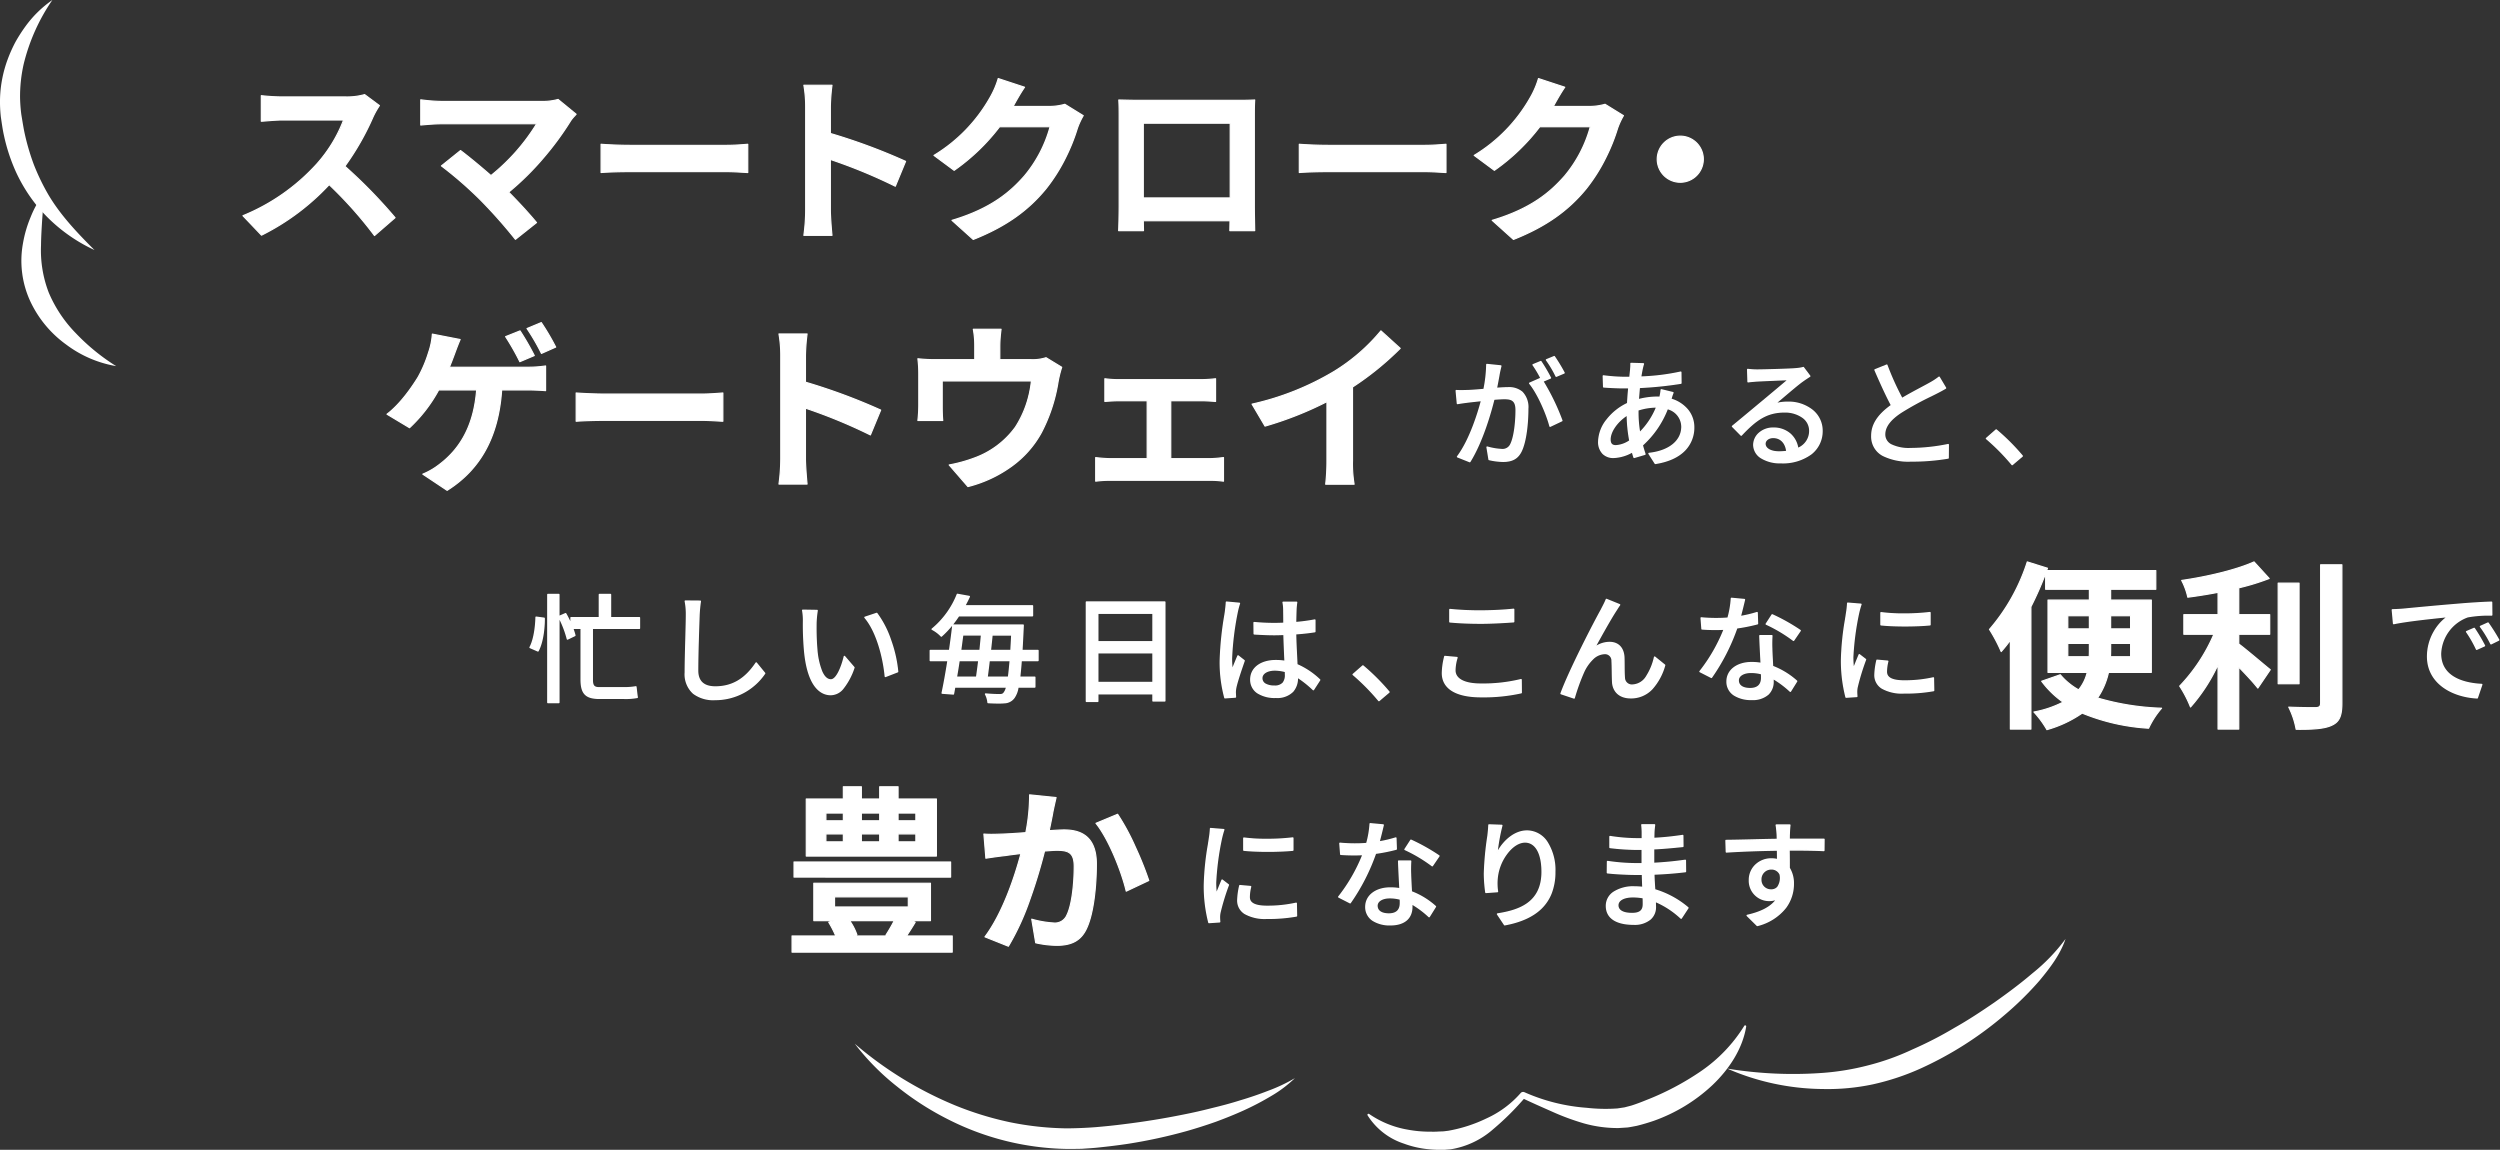 <svg xmlns="http://www.w3.org/2000/svg" xmlns:xlink="http://www.w3.org/1999/xlink" width="633.421" height="291.324" viewBox="0 0 633.421 291.324"><rect x="0" y="0" width="633.421" height="291.324" fill="#333333" stroke="none"/><defs><style>.a{fill:none;}.b{clip-path:url(#a);}.c{fill:#fff;}</style><clipPath id="a"><rect class="a" width="633.421" height="291.324"/></clipPath></defs><g transform="translate(20 30)"><g class="b" transform="translate(-20 -30)"><path class="c" d="M69.666,16.45a21.545,21.545,0,0,0-1.6,2.827,67.046,67.046,0,0,1-7.158,12.54,127.987,127.987,0,0,1,12.721,13.04l-5.2,4.514a103.974,103.974,0,0,0-11.49-12.9A60.059,60.059,0,0,1,39.8,49.28l-4.7-4.924A51.656,51.656,0,0,0,53.8,31.27c3.009-3.421,5.791-7.935,6.794-11.172H45.136c-1.915,0-4.423.274-5.382.319V13.943a50.972,50.972,0,0,0,5.382.319H61.185a16.461,16.461,0,0,0,4.742-.593Z" transform="translate(26.457 10.302)"/><path class="c" d="M65.927,13.519a.15.15,0,0,1,.09.03l3.739,2.781a.15.15,0,0,1,.032.209,21.59,21.59,0,0,0-1.58,2.8A67.583,67.583,0,0,1,61.115,31.8,128.23,128.23,0,0,1,73.749,44.762a.15.15,0,0,1-.018.208l-5.2,4.514a.15.15,0,0,1-.22-.025A102.863,102.863,0,0,0,56.949,36.681,59.955,59.955,0,0,1,39.866,49.416a.15.15,0,0,1-.173-.032L35,44.459a.15.15,0,0,1,.055-.244A51.358,51.358,0,0,0,53.687,31.17a35.533,35.533,0,0,0,6.7-10.922H45.136c-1.31,0-2.912.13-4.082.224-.532.043-.991.08-1.293.095a.15.15,0,0,1-.157-.15V13.943a.15.15,0,0,1,.172-.148,51.484,51.484,0,0,0,5.36.318H61.185a16.257,16.257,0,0,0,4.692-.584A.15.15,0,0,1,65.927,13.519Zm3.532,2.964L65.9,13.836a16.969,16.969,0,0,1-4.715.575H45.136c-1.234,0-3.867-.117-5.232-.3v6.144c.291-.018.683-.049,1.126-.085,1.175-.1,2.783-.225,4.106-.225H60.592a.15.15,0,0,1,.143.194,35.376,35.376,0,0,1-6.824,11.227,52.954,52.954,0,0,1-8.226,7.318,46.951,46.951,0,0,1-10.316,5.728L39.835,49.1a59.8,59.8,0,0,0,17-12.733.15.15,0,0,1,.213,0A104.129,104.129,0,0,1,68.46,49.151l4.964-4.311A128.064,128.064,0,0,0,60.813,31.931a.15.15,0,0,1-.022-.2,67.116,67.116,0,0,0,7.141-12.511A22.489,22.489,0,0,1,69.459,16.483Z" transform="translate(26.457 10.302)"/><path class="c" d="M100.142,18.11a12.411,12.411,0,0,0-1.55,1.915A76,76,0,0,1,83.044,37.854c2.6,2.6,5.289,5.563,7.067,7.705L84.777,49.8a126.37,126.37,0,0,0-8.71-9.848A97.037,97.037,0,0,0,66.036,31.2L70.87,27.32c1.824,1.368,4.831,3.832,7.705,6.339A50.636,50.636,0,0,0,90.157,20.526H66.036c-1.824,0-4.286.228-5.242.321V14.462a43.719,43.719,0,0,0,5.242.41H91.342a14.728,14.728,0,0,0,4.24-.5Z" transform="translate(45.817 10.831)"/><path class="c" d="M95.583,14.221a.15.15,0,0,1,.1.034l4.559,3.739a.15.15,0,0,1,.018.215c-.141.161-.28.316-.414.465A8.152,8.152,0,0,0,98.724,20.1l0,.007a75.4,75.4,0,0,1-6.608,8.984,69.9,69.9,0,0,1-8.844,8.778c2.412,2.42,5.068,5.319,6.959,7.6a.15.15,0,0,1-.022.213l-5.335,4.24a.15.15,0,0,1-.213-.027,126.878,126.878,0,0,0-8.7-9.834,97.528,97.528,0,0,0-10.011-8.739.15.15,0,0,1-.006-.239L70.777,27.2a.15.15,0,0,1,.184,0c1.883,1.412,4.864,3.863,7.62,6.264A50.794,50.794,0,0,0,89.9,20.676H66.036c-1.265,0-3.073.111-5.227.32a.15.15,0,0,1-.165-.149V14.462a.15.15,0,0,1,.173-.148,43.8,43.8,0,0,0,5.219.409H91.342a14.563,14.563,0,0,0,4.193-.494A.15.15,0,0,1,95.583,14.221Zm4.344,3.906-4.376-3.588a15.212,15.212,0,0,1-4.209.484H66.036a44.658,44.658,0,0,1-5.092-.387v6.046c2.091-.2,3.849-.306,5.092-.306H90.157a.15.15,0,0,1,.13.225A50.8,50.8,0,0,1,78.669,33.777a.15.15,0,0,1-.192,0c-2.731-2.383-5.7-4.828-7.6-6.263l-4.59,3.679a97.893,97.893,0,0,1,9.89,8.657,129.4,129.4,0,0,1,8.63,9.74L89.9,45.538c-1.91-2.292-4.564-5.182-6.96-7.577a.15.15,0,0,1,.012-.223A76.5,76.5,0,0,0,98.462,19.95a8.366,8.366,0,0,1,1.156-1.477C99.719,18.361,99.822,18.246,99.927,18.127Z" transform="translate(45.817 10.831)"/><path class="c" d="M86.845,20.846c1.641.137,4.97.274,7.341.274H118.67c2.1,0,4.151-.182,5.336-.274V28c-1.094-.046-3.42-.228-5.336-.228H94.186c-2.6,0-5.654.091-7.341.228Z" transform="translate(65.45 15.71)"/><path class="c" d="M124.006,20.7a.15.15,0,0,1,.15.15V28a.15.15,0,0,1-.156.15c-.318-.013-.737-.038-1.222-.066-1.161-.068-2.75-.162-4.108-.162H94.186c-2.663,0-5.677.094-7.329.227a.15.15,0,0,1-.162-.15V20.846a.15.15,0,0,1,.162-.149c1.582.132,4.9.273,7.328.273H118.67c1.865,0,3.7-.145,4.907-.24l.417-.033Zm-.15,7.151V21.008l-.255.02c-1.216.1-3.055.241-4.931.241H94.186c-2.351,0-5.546-.133-7.191-.261v6.834c1.689-.128,4.605-.216,7.191-.216H118.67c1.366,0,2.961.094,4.126.162C123.2,27.812,123.564,27.834,123.856,27.847Z" transform="translate(65.45 15.71)"/><path class="c" d="M139.31,37.9A131.7,131.7,0,0,0,122.85,31.1v12.9c0,1.322.228,4.516.41,6.339h-7.113a48.841,48.841,0,0,0,.454-6.339V17.835a31.8,31.8,0,0,0-.454-5.517h7.113a49.587,49.587,0,0,0-.41,5.517v6.7A148.914,148.914,0,0,1,141.909,31.6Z" transform="translate(87.534 9.283)"/><path class="c" d="M123.261,50.5h-7.113a.15.15,0,0,1-.148-.173,48.678,48.678,0,0,0,.452-6.317V17.835A31.852,31.852,0,0,0,116,12.347a.15.15,0,0,1,.147-.179h7.113a.15.15,0,0,1,.149.167,49.22,49.22,0,0,0-.409,5.5v6.59a148.844,148.844,0,0,1,18.974,7.045.15.15,0,0,1,.073.192l-2.6,6.292a.15.15,0,0,1-.208.076A131.5,131.5,0,0,0,123,31.313V44.006c0,1.275.216,4.391.41,6.324a.15.15,0,0,1-.149.165Zm-6.939-.3H123.1c-.17-1.752-.395-4.843-.395-6.189V31.1a.15.15,0,0,1,.2-.142,133.583,133.583,0,0,1,16.335,6.727l2.482-6.01a149.757,149.757,0,0,0-18.908-7,.15.15,0,0,1-.108-.144v-6.7a48.081,48.081,0,0,1,.392-5.367H116.33a33.011,33.011,0,0,1,.422,5.367V44.006A49.722,49.722,0,0,1,116.322,50.2Z" transform="translate(87.534 9.283)"/><path class="c" d="M172.746,20.748a18.253,18.253,0,0,0-1.5,3.283,47.563,47.563,0,0,1-7.933,15.23c-4.333,5.289-9.85,9.438-18.422,12.858l-5.38-4.833c9.347-2.781,14.408-6.748,18.375-11.264a32.369,32.369,0,0,0,6.476-12.447H151.544a51.939,51.939,0,0,1-11.492,11.034l-5.107-3.783a40.162,40.162,0,0,0,14.226-14.683,21.938,21.938,0,0,0,2.054-4.787l6.655,2.189c-1.094,1.6-2.232,3.648-2.781,4.651l-.137.228h9.165a14.623,14.623,0,0,0,3.968-.547Z" transform="translate(101.701 8.558)"/><path class="c" d="M151.225,11.2a.15.15,0,0,1,.047.008l6.655,2.189a.15.15,0,0,1,.077.227c-.785,1.145-1.692,2.662-2.773,4.638l0,.005h8.9a14.516,14.516,0,0,0,3.925-.541.15.15,0,0,1,.122.016l4.651,2.872a.15.15,0,0,1,.051.2,18.485,18.485,0,0,0-1.492,3.253,47.993,47.993,0,0,1-2.9,7.243,43.905,43.905,0,0,1-5.061,8.035c-4.655,5.681-10.355,9.66-18.483,12.9a.15.15,0,0,1-.156-.028l-5.38-4.833a.15.15,0,0,1,.057-.255c10.081-3,14.91-7.354,18.3-11.219a32.663,32.663,0,0,0,6.4-12.2H151.618a52.022,52.022,0,0,1-11.481,11.008.15.15,0,0,1-.174,0l-5.107-3.783a.15.15,0,0,1,.011-.248,40.106,40.106,0,0,0,14.174-14.631,21.835,21.835,0,0,0,2.038-4.75.15.15,0,0,1,.145-.112Zm6.419,2.419-6.316-2.077A22.5,22.5,0,0,1,149.3,16.22a40.387,40.387,0,0,1-14.087,14.618l4.842,3.587a51.809,51.809,0,0,0,11.369-10.941.15.15,0,0,1,.119-.058h12.812a.15.15,0,0,1,.147.181,27.335,27.335,0,0,1-2.361,6.21,31.812,31.812,0,0,1-4.148,6.3,34.186,34.186,0,0,1-7.2,6.309A42.445,42.445,0,0,1,139.8,47.352l5.112,4.592c8.032-3.217,13.672-7.161,18.275-12.779A48.046,48.046,0,0,0,171.1,23.987a18.532,18.532,0,0,1,1.446-3.188l-4.47-2.761a14.935,14.935,0,0,1-3.947.534h-9.165a.15.15,0,0,1-.129-.227l.135-.225C156,16.229,156.88,14.756,157.644,13.624Z" transform="translate(101.701 8.558)"/><path class="c" d="M196,41.215c0,1.778.091,6.155.091,6.338H189.8l.046-2.508H167.868l.046,2.508h-6.292c.046-.228.137-4.195.137-6.383v-22.3c0-1.277,0-3.144-.091-4.423,1.869.046,3.6.091,4.833.091h25.077c1.142,0,2.874,0,4.516-.091C196,15.817,196,17.506,196,18.872Zm-28.134-1.961h22.024V20.331H167.868Z" transform="translate(121.805 10.889)"/><path class="c" d="M196.093,47.7H189.8a.15.15,0,0,1-.15-.153l.043-2.355H168.021l.043,2.355a.15.15,0,0,1-.15.153h-6.292a.15.15,0,0,1-.147-.179c.04-.215.134-4.055.134-6.354v-22.3c0-1.25,0-3.139-.091-4.412a.15.15,0,0,1,.153-.161l.511.013c1.647.04,3.2.079,4.319.079h25.077c1.143,0,2.87,0,4.507-.091a.15.15,0,0,1,.158.16c-.091,1.363-.091,3.054-.091,4.413V41.215c0,1.345.052,4.191.078,5.559.008.457.014.733.014.779A.15.15,0,0,1,196.093,47.7Zm-6.139-.3h5.987c0-.137-.006-.357-.011-.623-.025-1.368-.078-4.216-.078-5.564V18.872c0-1.308,0-2.923.081-4.264-1.594.082-3.248.082-4.355.082H166.5c-1.12,0-2.677-.038-4.326-.079l-.346-.008c.081,1.277.081,3.067.081,4.269v22.3c0,1.879-.072,5.379-.124,6.233h5.976l-.043-2.355a.15.15,0,0,1,.15-.153h21.978a.15.15,0,0,1,.15.153Zm-.062-8H167.868a.15.15,0,0,1-.15-.15V20.331a.15.15,0,0,1,.15-.15h22.024a.15.15,0,0,1,.15.15V39.254A.15.15,0,0,1,189.892,39.4Zm-21.874-.3h21.724V20.481H168.018Z" transform="translate(121.805 10.889)"/><path class="c" d="M187.726,20.846c1.641.137,4.97.274,7.341.274h24.484c2.1,0,4.151-.182,5.336-.274V28c-1.094-.046-3.42-.228-5.336-.228H195.067c-2.6,0-5.654.091-7.341.228Z" transform="translate(141.478 15.71)"/><path class="c" d="M224.887,20.7a.15.15,0,0,1,.15.15V28a.15.15,0,0,1-.156.15c-.318-.013-.737-.038-1.222-.066-1.161-.068-2.75-.162-4.108-.162H195.067c-2.663,0-5.677.094-7.329.227a.15.15,0,0,1-.162-.15V20.846a.15.15,0,0,1,.162-.149c1.582.132,4.9.273,7.328.273h24.484c1.865,0,3.7-.145,4.908-.24l.417-.033Zm-.15,7.151V21.008l-.255.02c-1.216.1-3.055.241-4.931.241H195.067c-2.351,0-5.546-.133-7.191-.261v6.834c1.689-.128,4.605-.216,7.191-.216h24.484c1.366,0,2.961.094,4.126.162C224.084,27.812,224.445,27.834,224.737,27.847Z" transform="translate(141.478 15.71)"/><path class="c" d="M250.8,20.748a18.257,18.257,0,0,0-1.5,3.283,47.562,47.562,0,0,1-7.933,15.23c-4.333,5.289-9.85,9.438-18.422,12.858l-5.38-4.833c9.347-2.781,14.41-6.748,18.375-11.264a32.369,32.369,0,0,0,6.476-12.447H229.594A51.892,51.892,0,0,1,218.1,34.608L213,30.826a40.185,40.185,0,0,0,14.227-14.683,22.106,22.106,0,0,0,2.052-4.787l6.655,2.189c-1.094,1.6-2.232,3.648-2.781,4.651l-.137.228h9.166a14.62,14.62,0,0,0,3.967-.547Z" transform="translate(160.524 8.558)"/><path class="c" d="M229.277,11.2a.15.15,0,0,1,.047.008l6.655,2.189a.15.15,0,0,1,.077.227c-.786,1.146-1.693,2.663-2.773,4.638l0,.005h8.9a14.511,14.511,0,0,0,3.923-.541.15.15,0,0,1,.122.016l4.651,2.872a.15.15,0,0,1,.051.2,18.488,18.488,0,0,0-1.492,3.253,47.993,47.993,0,0,1-2.9,7.243,43.9,43.9,0,0,1-5.061,8.035c-4.655,5.681-10.355,9.66-18.483,12.9a.15.15,0,0,1-.156-.028l-5.38-4.833a.15.15,0,0,1,.057-.255c10.084-3,14.912-7.355,18.3-11.219a32.663,32.663,0,0,0,6.4-12.2H229.668a51.967,51.967,0,0,1-11.479,11.008.15.15,0,0,1-.174,0l-5.107-3.783a.15.15,0,0,1,.011-.248A40.139,40.139,0,0,0,227.1,16.067a22,22,0,0,0,2.036-4.751.15.15,0,0,1,.145-.111Zm6.419,2.419-6.316-2.077a22.659,22.659,0,0,1-2.026,4.673,40.42,40.42,0,0,1-14.088,14.618l4.842,3.587a51.754,51.754,0,0,0,11.368-10.941.15.15,0,0,1,.119-.058h12.814a.15.15,0,0,1,.147.181,27.335,27.335,0,0,1-2.361,6.21,31.814,31.814,0,0,1-4.148,6.3,34.153,34.153,0,0,1-7.2,6.309,42.452,42.452,0,0,1-10.988,4.923l5.112,4.592c8.033-3.217,13.672-7.161,18.275-12.779a48.045,48.045,0,0,0,7.906-15.179A18.538,18.538,0,0,1,250.6,20.8l-4.47-2.761a14.929,14.929,0,0,1-3.945.534h-9.166a.15.15,0,0,1-.129-.227l.135-.226C234.055,16.23,234.931,14.756,235.7,13.624Z" transform="translate(160.524 8.558)"/><path class="c" d="M245.277,19.676a5.836,5.836,0,1,1-5.836,5.836,5.877,5.877,0,0,1,5.836-5.836" transform="translate(180.453 14.829)"/><path class="c" d="M5.836-.15A5.986,5.986,0,1,1-.15,5.836,5.993,5.993,0,0,1,5.836-.15Zm0,11.672A5.686,5.686,0,1,0,.15,5.836,5.693,5.693,0,0,0,5.836,11.522Z" transform="translate(419.894 34.504)"/><path class="c" d="M91.348,57.919A29.9,29.9,0,0,0,96.09,57.6v6.246c-1.687-.137-3.693-.182-4.742-.182H84.963C84.144,75.793,79.4,83.91,71.148,89.108L64.992,85a17.81,17.81,0,0,0,4.332-2.553c4.787-3.648,8.574-9.257,9.3-18.787H69a37.509,37.509,0,0,1-7.386,9.575l-5.7-3.418c3.237-2.464,6.155-6.567,7.888-9.394a32.567,32.567,0,0,0,2.644-6.246,17.958,17.958,0,0,0,.957-4.651L74.432,50.9c-.5,1.14-1.094,2.736-1.459,3.739-.365.957-.777,2.1-1.278,3.283ZM89.57,56.506a63.01,63.01,0,0,0-3.6-6.338l3.648-1.459a66.761,66.761,0,0,1,3.6,6.246Zm5.471-2.1a53.793,53.793,0,0,0-3.648-6.292l3.6-1.5a60.657,60.657,0,0,1,3.648,6.2Z" transform="translate(42.143 35.129)"/><path class="c" d="M95,46.462a.15.15,0,0,1,.124.065,61.3,61.3,0,0,1,3.659,6.22.15.15,0,0,1-.074.2l-3.6,1.6a.15.15,0,0,1-.195-.07A53.471,53.471,0,0,0,91.271,48.2a.15.15,0,0,1,.064-.225l3.6-1.5A.15.15,0,0,1,95,46.462Zm3.444,6.277a62.188,62.188,0,0,0-3.5-5.941l-3.317,1.385a54.632,54.632,0,0,1,3.487,6.031Zm-8.824-4.18a.15.15,0,0,1,.123.064,67.228,67.228,0,0,1,3.612,6.264.15.15,0,0,1-.075.207l-3.648,1.55a.15.15,0,0,1-.192-.07,62.164,62.164,0,0,0-3.592-6.321.15.15,0,0,1,.068-.225L89.56,48.57A.15.15,0,0,1,89.615,48.559Zm3.395,6.322a67.559,67.559,0,0,0-3.45-5.988L86.2,50.238a63.642,63.642,0,0,1,3.442,6.075Zm-25.6-5.5.029,0,7.023,1.368a.15.15,0,0,1,.109.208c-.378.856-.854,2.076-1.455,3.729q-.125.329-.257.68c-.275.733-.585,1.556-.937,2.4H91.348a29.951,29.951,0,0,0,4.715-.317.15.15,0,0,1,.177.148v6.246a.15.15,0,0,1-.162.15c-1.771-.144-3.806-.182-4.73-.182H85.1c-.824,11.744-5.364,20.061-13.875,25.421a.15.15,0,0,1-.163,0l-6.155-4.1a.15.15,0,0,1,.026-.263,17.736,17.736,0,0,0,4.293-2.53l.005,0C74.781,78.1,77.8,72.047,78.465,63.814H69.093a37.6,37.6,0,0,1-7.377,9.538.15.15,0,0,1-.175.015l-5.7-3.418a.15.15,0,0,1-.014-.248c3.454-2.629,6.4-6.989,7.851-9.353a31.793,31.793,0,0,0,2.629-6.213l0,0a17.83,17.83,0,0,0,.949-4.61.15.15,0,0,1,.15-.141Zm6.811,1.629-6.673-1.3a18.249,18.249,0,0,1-.953,4.518A32.087,32.087,0,0,1,63.937,60.5c-1.438,2.346-4.335,6.634-7.752,9.3L61.6,73.055a37.543,37.543,0,0,0,7.271-9.462A.15.15,0,0,1,69,63.514h9.622a.15.15,0,0,1,.15.161c-.643,8.4-3.705,14.583-9.359,18.893a17.922,17.922,0,0,1-4.111,2.465l5.843,3.9c8.405-5.328,12.875-13.6,13.663-25.275a.15.15,0,0,1,.15-.14h6.385c.9,0,2.851.036,4.592.17V57.779a31.4,31.4,0,0,1-4.592.291H71.695a.15.15,0,0,1-.138-.208c.387-.914.723-1.809,1.02-2.6.088-.235.173-.461.256-.679C73.4,53.033,73.852,51.86,74.22,51.009Z" transform="translate(42.143 35.129)"/><path class="c" d="M83.246,56.779c1.641.137,4.97.274,7.341.274h24.486c2.1,0,4.149-.182,5.335-.274v7.16c-1.094-.047-3.42-.23-5.335-.23H90.587c-2.6,0-5.654.091-7.341.23Z" transform="translate(62.738 42.791)"/><path class="c" d="M120.407,56.629a.15.15,0,0,1,.15.15v7.16a.15.15,0,0,1-.156.15c-.31-.013-.715-.037-1.185-.065-1.17-.069-2.773-.164-4.143-.164H90.587c-2.671,0-5.685.094-7.328.229a.15.15,0,0,1-.162-.15v-7.16a.15.15,0,0,1,.162-.149c1.582.132,4.9.273,7.328.273h24.486c1.863,0,3.694-.145,4.906-.24l.417-.033Zm-.15,7.153V56.941l-.255.02c-1.216.1-3.055.241-4.93.241H90.587c-2.351,0-5.546-.133-7.191-.261v6.835c1.681-.129,4.6-.217,7.191-.217h24.486c1.379,0,2.987.1,4.161.165C119.626,63.747,119.974,63.768,120.257,63.782Z" transform="translate(62.738 42.791)"/><path class="c" d="M135.711,73.83a131.69,131.69,0,0,0-16.46-6.794v12.9c0,1.322.228,4.516.41,6.339h-7.113A49.151,49.151,0,0,0,113,79.939V53.768a31.8,31.8,0,0,0-.456-5.517h7.113a49.583,49.583,0,0,0-.41,5.517v6.7a148.915,148.915,0,0,1,19.059,7.067Z" transform="translate(84.822 36.364)"/><path class="c" d="M119.662,86.429h-7.113a.15.15,0,0,1-.148-.173,48.943,48.943,0,0,0,.454-6.317V53.768a31.816,31.816,0,0,0-.453-5.488.15.15,0,0,1,.147-.179h7.113a.15.15,0,0,1,.149.167,49.218,49.218,0,0,0-.409,5.5v6.59A148.845,148.845,0,0,1,138.376,67.4a.15.15,0,0,1,.073.192l-2.6,6.292a.15.15,0,0,1-.208.076,131.485,131.485,0,0,0-16.24-6.716V79.939c0,1.276.216,4.391.41,6.324a.15.15,0,0,1-.149.165Zm-6.939-.3H119.5c-.17-1.752-.395-4.843-.395-6.189v-12.9a.15.15,0,0,1,.2-.142,133.573,133.573,0,0,1,16.335,6.727l2.482-6.01a149.757,149.757,0,0,0-18.908-7,.15.15,0,0,1-.108-.144v-6.7a48.077,48.077,0,0,1,.392-5.367h-6.763a32.961,32.961,0,0,1,.424,5.367V79.939A49.94,49.94,0,0,1,112.723,86.129Z" transform="translate(84.822 36.364)"/><path class="c" d="M169.052,57.194a30.52,30.52,0,0,0-.912,3.648,42.463,42.463,0,0,1-4.24,12.9c-3.648,6.75-10.487,11.583-18.6,13.68l-4.742-5.471a37.026,37.026,0,0,0,6.429-1.78,22.3,22.3,0,0,0,10.35-7.795c2.325-3.328,3.511-7.66,4.058-11.718H138.775v6.655c0,1.05.046,2.464.137,3.374H132.62a34.581,34.581,0,0,0,.228-3.828v-7.89a28.828,28.828,0,0,0-.228-3.921,38.283,38.283,0,0,0,4.651.228h9.759V51.769a22.526,22.526,0,0,0-.365-4.195h7.022a33.138,33.138,0,0,0-.319,4.195v3.511H161.3a11.093,11.093,0,0,0,3.784-.5Z" transform="translate(99.948 35.854)"/><path class="c" d="M146.665,47.424h7.022a.15.15,0,0,1,.149.167,33.025,33.025,0,0,0-.318,4.177v3.361H161.3a10.773,10.773,0,0,0,3.734-.493.15.15,0,0,1,.128.013l3.967,2.417a.15.15,0,0,1,.063.179,28.366,28.366,0,0,0-.906,3.626,42.063,42.063,0,0,1-4.255,12.945,25.914,25.914,0,0,1-7.67,8.635,32.4,32.4,0,0,1-11.028,5.119.15.15,0,0,1-.151-.047l-4.742-5.471a.15.15,0,0,1,.087-.246,37.052,37.052,0,0,0,6.4-1.772,22.01,22.01,0,0,0,10.281-7.741,26.28,26.28,0,0,0,4.009-11.483H138.925v6.505c0,1,.042,2.421.136,3.359a.15.15,0,0,1-.149.165H132.62a.15.15,0,0,1-.149-.168,34.538,34.538,0,0,0,.227-3.81v-7.89a29.9,29.9,0,0,0-.226-3.9.15.15,0,0,1,.165-.174,38.224,38.224,0,0,0,4.634.227h9.609V51.769a22.5,22.5,0,0,0-.363-4.171.15.15,0,0,1,.148-.174Zm6.853.3h-6.677a22.377,22.377,0,0,1,.339,4.045v3.511a.15.15,0,0,1-.15.15h-9.759a38.956,38.956,0,0,1-4.472-.207,32.24,32.24,0,0,1,.2,3.75v7.89a35.081,35.081,0,0,1-.209,3.678h5.959c-.084-.944-.122-2.277-.122-3.224V60.661a.15.15,0,0,1,.15-.15h22.617a.15.15,0,0,1,.149.17,26.726,26.726,0,0,1-4.084,11.784,22.314,22.314,0,0,1-10.421,7.85,37.409,37.409,0,0,1-6.2,1.74l4.509,5.2c8.2-2.142,14.909-7.089,18.418-13.583a41.783,41.783,0,0,0,4.225-12.858,29.98,29.98,0,0,1,.878-3.557l-3.8-2.316a11.254,11.254,0,0,1-3.767.487h-7.933a.15.15,0,0,1-.15-.15V51.769A32.068,32.068,0,0,1,153.518,47.724Z" transform="translate(99.948 35.854)"/><path class="c" d="M187.216,74.97a33.493,33.493,0,0,0,3.465-.274v5.973a23.246,23.246,0,0,0-3.465-.228h-25.17a26.892,26.892,0,0,0-3.737.228V74.7a35.178,35.178,0,0,0,3.737.274h9.3V60.287h-7.113c-.958,0-2.6.093-3.6.182V54.724a23.685,23.685,0,0,0,3.6.228h20.882a31.038,31.038,0,0,0,3.556-.228v5.745c-1.14-.089-2.553-.182-3.556-.182h-7.8V74.97Z" transform="translate(119.308 41.242)"/><path class="c" d="M158.309,80.819a.15.15,0,0,1-.15-.15V74.7a.15.15,0,0,1,.167-.149,34,34,0,0,0,3.72.273H171.2V60.437h-6.963c-.956,0-2.608.094-3.59.182a.15.15,0,0,1-.163-.149V54.724a.15.15,0,0,1,.177-.148,24.583,24.583,0,0,0,3.577.226h20.882a30.819,30.819,0,0,0,3.538-.227.15.15,0,0,1,.169.149v5.745a.15.15,0,0,1-.162.15c-1.538-.121-2.731-.182-3.545-.182h-7.647V74.82h9.744a25.493,25.493,0,0,0,2.809-.2c.228-.026.443-.05.641-.069a.15.15,0,0,1,.165.149v5.973a.15.15,0,0,1-.178.147,23.124,23.124,0,0,0-3.437-.225h-25.17a26.987,26.987,0,0,0-3.715.226Zm.15-5.955V80.5a28.078,28.078,0,0,1,3.587-.205h25.17a25.243,25.243,0,0,1,3.315.2V74.862l-.473.052a25.735,25.735,0,0,1-2.843.205h-9.894a.15.15,0,0,1-.15-.15V60.287a.15.15,0,0,1,.15-.15h7.8c.792,0,1.938.057,3.406.17V54.893a31.2,31.2,0,0,1-3.406.209H164.236a25.8,25.8,0,0,1-3.454-.2v5.4c1-.084,2.541-.169,3.454-.169h7.113a.15.15,0,0,1,.15.15V74.97a.15.15,0,0,1-.15.15h-9.3A33.323,33.323,0,0,1,158.459,74.864Z" transform="translate(119.308 41.242)"/><path class="c" d="M206.346,80.684a31.342,31.342,0,0,0,.41,5.973h-7.2a51.068,51.068,0,0,0,.319-5.973V65.728a89.11,89.11,0,0,1-15.686,6.2L180.9,66.367a69.991,69.991,0,0,0,20.747-8.254,48.086,48.086,0,0,0,11.9-10.3l4.879,4.423a74.505,74.505,0,0,1-12.083,9.8Z" transform="translate(136.335 36.03)"/><path class="c" d="M206.756,86.806h-7.2a.15.15,0,0,1-.148-.175,51.24,51.24,0,0,0,.317-5.948V65.972a88.185,88.185,0,0,1-15.5,6.1.15.15,0,0,1-.169-.068l-3.283-5.563a.15.15,0,0,1,.1-.223,69.859,69.859,0,0,0,20.7-8.236A47.7,47.7,0,0,0,213.43,47.717a.15.15,0,0,1,.22-.021l4.879,4.423a.15.15,0,0,1,.005.217,75.1,75.1,0,0,1-12.039,9.78V80.684a31.092,31.092,0,0,0,.4,5.932.15.15,0,0,1-.144.19Zm-7.029-.3h6.837a36.54,36.54,0,0,1-.368-5.823V62.035a.15.15,0,0,1,.069-.126,74.736,74.736,0,0,0,11.946-9.673l-4.641-4.207A48.383,48.383,0,0,1,201.729,58.24a70.194,70.194,0,0,1-20.592,8.229l3.119,5.285a88.3,88.3,0,0,0,15.548-6.16.15.15,0,0,1,.218.134V80.684A55.1,55.1,0,0,1,199.727,86.506Z" transform="translate(136.335 36.03)"/><path class="c" d="M317.586,109.182a18.5,18.5,0,0,1-2.781,6.476,63.978,63.978,0,0,0,16.233,2.6,21.456,21.456,0,0,0-3.285,5.063,52.284,52.284,0,0,1-16.824-3.83,29.7,29.7,0,0,1-8.937,4.195,24.885,24.885,0,0,0-3.285-4.468,26.253,26.253,0,0,0,7.388-2.508,23.922,23.922,0,0,1-5.426-5.289l4.7-1.641a16.9,16.9,0,0,0,4.651,3.83,10.908,10.908,0,0,0,2.189-4.424h-9.94V90.853h10.487V88.117h-11.08V84.059a85.842,85.842,0,0,1-3.739,8.481v31.006h-5.2V100.975a33.24,33.24,0,0,1-2.325,2.92,39.409,39.409,0,0,0-2.964-5.61,48.742,48.742,0,0,0,9.575-17.1l5.107,1.6-.228.593h27.676v4.742H318.133v2.736h10.306v18.329Zm-10.3-11.034h5.471V94.82h-5.471Zm5.426,7.067c.046-.591.046-1.231.046-1.778v-1.6h-5.471v3.374Zm10.487-3.374h-5.061v1.641c0,.547,0,1.142-.046,1.733h5.107Zm-5.061-3.693h5.061V94.82h-5.061Z" transform="translate(216.633 61.186)"/><path class="c" d="M301.993,123.833a.15.15,0,0,1-.133-.081,24.519,24.519,0,0,0-3.26-4.433.15.15,0,0,1,.078-.251,26.555,26.555,0,0,0,7.138-2.378,23.873,23.873,0,0,1-5.266-5.183.15.15,0,0,1,.071-.23l4.7-1.641a.15.15,0,0,1,.166.047,16.653,16.653,0,0,0,4.5,3.731,10.688,10.688,0,0,0,2.028-4.08h-9.745a.15.15,0,0,1-.15-.15V90.853a.15.15,0,0,1,.15-.15H312.6V88.267h-10.93a.15.15,0,0,1-.15-.15V84.871c-1.011,2.6-2.192,5.249-3.439,7.705v30.97a.15.15,0,0,1-.15.15h-5.2a.15.15,0,0,1-.15-.15V101.441c-.643.882-1.321,1.721-2.063,2.554a.15.15,0,0,1-.252-.047,39.477,39.477,0,0,0-2.948-5.58.15.15,0,0,1,.015-.185,48.873,48.873,0,0,0,9.542-17.042.15.15,0,0,1,.187-.1l5.107,1.6a.15.15,0,0,1,.1.2l-.15.389h27.458a.15.15,0,0,1,.15.15v4.742a.15.15,0,0,1-.15.15H318.283V90.7h10.156a.15.15,0,0,1,.15.15v18.329a.15.15,0,0,1-.15.15H317.706a18.657,18.657,0,0,1-2.666,6.245,64.422,64.422,0,0,0,16.005,2.529.15.15,0,0,1,.1.254,21.321,21.321,0,0,0-3.256,5.021.15.15,0,0,1-.149.087,52.4,52.4,0,0,1-16.793-3.807,30.117,30.117,0,0,1-8.912,4.166A.15.15,0,0,1,301.993,123.833ZM299,119.306a25.6,25.6,0,0,1,3.068,4.2,29.534,29.534,0,0,0,8.773-4.136.15.15,0,0,1,.149-.016,51.848,51.848,0,0,0,16.672,3.809,22.558,22.558,0,0,1,3.05-4.772,63.592,63.592,0,0,1-15.953-2.588.15.15,0,0,1-.077-.227,18.361,18.361,0,0,0,2.759-6.424.15.15,0,0,1,.146-.118h10.7V91H318.133a.15.15,0,0,1-.15-.15V88.117a.15.15,0,0,1,.15-.15h11.294V83.526H301.9a.15.15,0,0,1-.14-.2l.171-.443-4.813-1.5a53.156,53.156,0,0,1-4.1,9.307,41.555,41.555,0,0,1-5.378,7.619,41.822,41.822,0,0,1,2.823,5.313,32.906,32.906,0,0,0,2.154-2.724.15.15,0,0,1,.272.087V123.4h4.9V92.54a.15.15,0,0,1,.016-.068,85.991,85.991,0,0,0,3.732-8.466.15.15,0,0,1,.29.053v3.908h10.93a.15.15,0,0,1,.15.15v2.736a.15.15,0,0,1-.15.15H302.416v18.029h9.79a.15.15,0,0,1,.145.187,11.041,11.041,0,0,1-2.219,4.483.15.15,0,0,1-.191.034,17.145,17.145,0,0,1-4.624-3.783l-4.405,1.54a23.711,23.711,0,0,0,5.271,5.092.15.15,0,0,1-.014.253A25.773,25.773,0,0,1,299,119.306Zm24.194-13.941h-5.107a.15.15,0,0,1-.15-.162c.045-.585.045-1.189.045-1.721v-1.641a.15.15,0,0,1,.15-.15h5.061a.15.15,0,0,1,.15.15v3.374A.15.15,0,0,1,323.194,105.365Zm-4.946-.3h4.8v-3.074h-4.761v1.491C318.283,103.972,318.283,104.521,318.249,105.065Zm-5.541.3h-5.426a.15.15,0,0,1-.15-.15v-3.374a.15.15,0,0,1,.15-.15h5.471a.15.15,0,0,1,.15.15v1.6c0,.559,0,1.193-.046,1.79A.15.15,0,0,1,312.707,105.365Zm-5.276-.3h5.136c.035-.545.035-1.118.035-1.628v-1.446h-5.171ZM323.194,98.3h-5.061a.15.15,0,0,1-.15-.15V94.82a.15.15,0,0,1,.15-.15h5.061a.15.15,0,0,1,.15.15v3.328A.15.15,0,0,1,323.194,98.3Zm-4.911-.3h4.761V94.97h-4.761Zm-5.53.3h-5.471a.15.15,0,0,1-.15-.15V94.82a.15.15,0,0,1,.15-.15h5.471a.15.15,0,0,1,.15.15v3.328A.15.15,0,0,1,312.753,98.3Zm-5.321-.3H312.6V94.97h-5.171Z" transform="translate(216.633 61.186)"/><path class="c" d="M329.886,101.978c2.232,1.687,6.748,5.564,7.979,6.522l-3.146,4.651c-1.094-1.415-3.009-3.467-4.833-5.335v15.73h-5.245V107.223a45.4,45.4,0,0,1-6.976,10.715,30.515,30.515,0,0,0-2.736-5.289,44.164,44.164,0,0,0,8.663-13.131h-7.614V94.546h8.663V88.893c-2.6.5-5.2.912-7.66,1.231a17.012,17.012,0,0,0-1.55-4.24c6.567-.958,13.908-2.69,18.331-4.7l3.83,4.195a59.35,59.35,0,0,1-7.705,2.371v6.794h7.842v4.972h-7.842Zm15.274,10.078h-5.289V86.567h5.289Zm10.851-30.14v35.11c0,3.146-.638,4.651-2.508,5.517-1.869.912-4.924,1.094-9.073,1.049a20.812,20.812,0,0,0-1.869-5.608c2.964.137,5.882.137,6.839.137.866-.046,1.231-.319,1.231-1.14V81.917Z" transform="translate(237.344 61.186)"/><path class="c" d="M333.761,81.037a.15.15,0,0,1,.111.049l3.83,4.195a.15.15,0,0,1-.055.24,58.485,58.485,0,0,1-7.611,2.349V94.4h7.692a.15.15,0,0,1,.15.15v4.972a.15.15,0,0,1-.15.15h-7.692V101.9c1.377,1.046,3.576,2.88,5.348,4.358,1.126.94,2.1,1.751,2.573,2.12a.15.15,0,0,1,.032.2l-3.146,4.651a.15.15,0,0,1-.243.008c-1.115-1.442-3.048-3.5-4.564-5.057v15.361a.15.15,0,0,1-.15.15h-5.245a.15.15,0,0,1-.15-.15V107.859a44.031,44.031,0,0,1-6.717,10.183.15.15,0,0,1-.251-.055,30.014,30.014,0,0,0-2.721-5.257.15.15,0,0,1,.022-.188,44.065,44.065,0,0,0,8.539-12.874h-7.385a.15.15,0,0,1-.15-.15V94.546a.15.15,0,0,1,.15-.15h8.513V89.074c-2.441.467-4.96.87-7.491,1.2a.15.15,0,0,1-.167-.12,16.781,16.781,0,0,0-1.534-4.2.15.15,0,0,1,.109-.222c7.239-1.055,14.247-2.85,18.29-4.684A.15.15,0,0,1,333.761,81.037Zm3.573,4.285-3.61-3.954c-4.042,1.811-10.929,3.578-18.059,4.632a17.641,17.641,0,0,1,1.435,3.956c2.539-.332,5.066-.739,7.512-1.212a.15.15,0,0,1,.178.147v5.654a.15.15,0,0,1-.15.15h-8.513v4.672h7.464a.15.15,0,0,1,.138.21,44.673,44.673,0,0,1-8.609,13.094,31.549,31.549,0,0,1,2.6,4.985,45.605,45.605,0,0,0,6.783-10.5.15.15,0,0,1,.284.067V123.4h4.945v-15.58a.15.15,0,0,1,.257-.1c1.5,1.536,3.511,3.658,4.717,5.185l2.952-4.364c-.508-.4-1.423-1.165-2.471-2.039-1.8-1.5-4.03-3.361-5.4-4.394a.15.15,0,0,1-.06-.12v-2.46a.15.15,0,0,1,.15-.15h7.692V94.7h-7.692a.15.15,0,0,1-.15-.15V87.753a.15.15,0,0,1,.114-.146A59.6,59.6,0,0,0,337.334,85.322Zm13.3-3.556h5.38a.15.15,0,0,1,.15.15v35.11c0,3.244-.7,4.777-2.595,5.653-1.535.749-3.938,1.069-8.032,1.069-.347,0-.719,0-1.106-.006a.15.15,0,0,1-.147-.128,20.708,20.708,0,0,0-1.854-5.56.15.15,0,0,1,.139-.22c2.956.136,5.867.137,6.828.137.821-.044,1.085-.285,1.085-.99V81.917A.15.15,0,0,1,350.631,81.767Zm5.23.3h-5.08v34.914c0,1.01-.549,1.246-1.373,1.29H349.4c-.932,0-3.711,0-6.588-.125a21.528,21.528,0,0,1,1.747,5.3c.341,0,.668.005.976.005,4.045,0,6.409-.311,7.9-1.04,1.79-.83,2.423-2.238,2.423-5.382Zm-15.99,4.351h5.289a.15.15,0,0,1,.15.15v25.489a.15.15,0,0,1-.15.15h-5.289a.15.15,0,0,1-.15-.15V86.567A.15.15,0,0,1,339.871,86.417Zm5.139.3h-4.989v25.189h4.989Z" transform="translate(237.344 61.186)"/><path class="c" d="M155.019,151.472v4.1H114.438v-4.1h11.08A24.761,24.761,0,0,0,123.739,148l1.461-.41h-5.245v-9.484H149.5v9.484h-5.061l1.186.41c-.73,1.231-1.5,2.418-2.189,3.467Zm-.41-14.911H114.94v-3.83h39.669Zm-3.6-5.335H118.04V116.772h9.392v-3.1h4.561v3.1h4.651v-3.1h4.651v3.1h9.712Zm-28-8.937h4.423v-1.961H123.01Zm0,5.335h4.423v-2.006H123.01Zm2.19,16.505h18.694v-2.553H125.2Zm3.83,3.465a15.561,15.561,0,0,1,1.824,3.558l-.959.319h8.984l-.638-.23c.638-1,1.459-2.371,2.1-3.648Zm2.964-25.305h4.651v-1.961h-4.651Zm0,5.335h4.651v-2.006h-4.651Zm13.815-7.3h-4.514v1.961h4.514Zm0,5.289h-4.514v2.006h4.514Z" transform="translate(86.245 85.668)"/><path class="c" d="M155.019,155.725H114.438a.15.15,0,0,1-.15-.15v-4.1a.15.15,0,0,1,.15-.15h10.856a25.538,25.538,0,0,0-1.683-3.239.15.15,0,0,1,.088-.222l.413-.116h-4.157a.15.15,0,0,1-.15-.15v-9.484a.15.15,0,0,1,.15-.15H149.5a.15.15,0,0,1,.15.15v9.484a.15.15,0,0,1-.15.15h-4.169l.343.119a.15.15,0,0,1,.08.218c-.678,1.144-1.4,2.25-2.041,3.24h11.3a.15.15,0,0,1,.15.15v4.1A.15.15,0,0,1,155.019,155.725Zm-40.431-.3h40.281v-3.8H143.438a.15.15,0,0,1-.126-.232l.025-.038c.646-.991,1.375-2.108,2.066-3.265l-1.012-.35a.15.15,0,0,1,.049-.292h4.911v-9.184H120.1v9.184h5.1a.15.15,0,0,1,.041.294l-1.271.357a24.723,24.723,0,0,1,1.687,3.32.15.15,0,0,1-.139.206h-10.93Zm24.29-3.8h-8.984a.15.15,0,0,1-.047-.292l.819-.272a15.906,15.906,0,0,0-1.762-3.381.15.15,0,0,1,.126-.232h11.307a.15.15,0,0,1,.134.217c-.676,1.352-1.51,2.72-2,3.5l.462.166a.15.15,0,0,1-.051.291Zm-8.058-.3h7.293a.15.15,0,0,1,0-.16c.448-.7,1.282-2.053,1.98-3.417H129.305A14.933,14.933,0,0,1,131,151.109a.15.15,0,0,1-.1.186Zm13.073-7.043H125.2a.15.15,0,0,1-.15-.15v-2.553a.15.15,0,0,1,.15-.15h18.694a.15.15,0,0,1,.15.15v2.553A.15.15,0,0,1,143.894,144.279Zm-18.544-.3h18.394v-2.253H125.35Zm29.259-7.269H114.94a.15.15,0,0,1-.15-.15v-3.83a.15.15,0,0,1,.15-.15h39.669a.15.15,0,0,1,.15.15v3.83A.15.15,0,0,1,154.609,136.71Zm-39.519-.3h39.369v-3.53H115.09Zm35.917-5.035H118.04a.15.15,0,0,1-.15-.15V116.772a.15.15,0,0,1,.15-.15h9.242v-2.95a.15.15,0,0,1,.15-.15h4.561a.15.15,0,0,1,.15.15v2.95h4.351v-2.95a.15.15,0,0,1,.15-.15h4.651a.15.15,0,0,1,.15.15v2.95h9.562a.15.15,0,0,1,.15.15v14.453A.15.15,0,0,1,151.007,131.376Zm-32.817-.3h32.667V116.922h-9.562a.15.15,0,0,1-.15-.15v-2.95h-4.351v2.95a.15.15,0,0,1-.15.15h-4.651a.15.15,0,0,1-.15-.15v-2.95h-4.261v2.95a.15.15,0,0,1-.15.15H118.19Zm27.619-3.3h-4.514a.15.15,0,0,1-.15-.15v-2.006a.15.15,0,0,1,.15-.15h4.514a.15.15,0,0,1,.15.15v2.006A.15.15,0,0,1,145.809,127.774Zm-4.364-.3h4.214v-1.706h-4.214Zm-4.8.3h-4.651a.15.15,0,0,1-.15-.15v-2.006a.15.15,0,0,1,.15-.15h4.651a.15.15,0,0,1,.15.15v2.006A.15.15,0,0,1,136.644,127.774Zm-4.5-.3h4.351v-1.706h-4.351Zm-4.711.3H123.01a.15.15,0,0,1-.15-.15v-2.006a.15.15,0,0,1,.15-.15h4.423a.15.15,0,0,1,.15.15v2.006A.15.15,0,0,1,127.432,127.774Zm-4.273-.3h4.123v-1.706H123.16Zm22.649-5.035h-4.514a.15.15,0,0,1-.15-.15v-1.961a.15.15,0,0,1,.15-.15h4.514a.15.15,0,0,1,.15.15v1.961A.15.15,0,0,1,145.809,122.439Zm-4.364-.3h4.214v-1.661h-4.214Zm-4.8.3h-4.651a.15.15,0,0,1-.15-.15v-1.961a.15.15,0,0,1,.15-.15h4.651a.15.15,0,0,1,.15.15v1.961A.15.15,0,0,1,136.644,122.439Zm-4.5-.3h4.351v-1.661h-4.351Zm-4.711.3H123.01a.15.15,0,0,1-.15-.15v-1.961a.15.15,0,0,1,.15-.15h4.423a.15.15,0,0,1,.15.15v1.961A.15.15,0,0,1,127.432,122.439Zm-4.273-.3h4.123v-1.661H123.16Z" transform="translate(86.245 85.668)"/><path class="c" d="M160.437,115.526c-.272,1.185-.591,2.6-.819,3.739-.228,1.368-.593,3.009-.912,4.651,1.5-.091,2.872-.182,3.784-.182,4.787,0,8.161,2.143,8.161,8.619,0,5.335-.638,12.539-2.553,16.46-1.5,3.146-4.012,4.149-7.432,4.149a25.221,25.221,0,0,1-5.382-.638l-1-5.973a25.944,25.944,0,0,0,5.517.957,3.284,3.284,0,0,0,3.374-1.961c1.277-2.508,1.869-7.888,1.869-12.356,0-3.6-1.55-4.105-4.423-4.105-.729,0-1.824.091-3.1.184-1.731,6.839-5.015,17.463-9.164,24.12l-5.927-2.371c4.423-5.927,7.479-14.955,9.121-21.112-1.6.182-3.011.365-3.877.5-1.275.135-3.6.454-5.015.684l-.5-6.111a41.926,41.926,0,0,0,4.787,0c1.413-.046,3.556-.182,5.836-.365a49.865,49.865,0,0,0,.959-9.575Zm15.6,4.24c2.736,3.876,6.52,12.495,7.888,16.779l-5.7,2.692c-1.185-5.015-4.423-13.179-7.66-17.191Z" transform="translate(107.133 86.55)"/><path class="c" d="M153.737,114.692h.015l6.7.684a.15.15,0,0,1,.131.183c-.259,1.13-.586,2.576-.818,3.735-.145.873-.346,1.852-.558,2.889-.105.514-.213,1.043-.317,1.571l.327-.02c1.322-.081,2.463-.151,3.273-.151,2.637,0,4.593.628,5.978,1.921,1.548,1.444,2.333,3.748,2.333,6.848,0,5.446-.675,12.648-2.568,16.525-1.4,2.927-3.734,4.233-7.567,4.233a25.519,25.519,0,0,1-5.417-.643.15.15,0,0,1-.113-.121l-1-5.973a.15.15,0,0,1,.19-.169,25.622,25.622,0,0,0,5.475.952,3.125,3.125,0,0,0,3.238-1.873l0-.006c1.28-2.514,1.853-7.983,1.853-12.288,0-3.384-1.318-3.955-4.273-3.955-.61,0-1.488.065-2.5.141l-.479.035c-.739,2.911-1.966,7.329-3.653,12.037a64.16,64.16,0,0,1-5.5,12.02.15.15,0,0,1-.183.06l-5.927-2.371a.15.15,0,0,1-.065-.229c4.649-6.23,7.64-15.646,9.039-20.848-1.527.176-2.85.349-3.652.477h-.008c-1.233.131-3.573.45-5.007.683a.15.15,0,0,1-.174-.136l-.5-6.111a.15.15,0,0,1,.162-.162c.579.048,1.192.072,1.874.072s1.337-.022,2.037-.045c.284-.009.57-.019.86-.027,1.334-.043,3.412-.172,5.714-.355a49.251,49.251,0,0,0,.936-9.432.15.15,0,0,1,.15-.152Zm6.517.966-6.364-.65a50.331,50.331,0,0,1-.964,9.436.15.15,0,0,1-.136.122c-2.352.188-4.481.321-5.843.365-.291.008-.576.018-.859.027-.7.023-1.365.045-2.047.045-.621,0-1.187-.019-1.722-.059l.474,5.774c1.446-.231,3.666-.532,4.859-.659.845-.135,2.259-.318,3.88-.5a.15.15,0,0,1,.162.188c-1.368,5.133-4.353,14.649-9.029,21.006l5.63,2.252c4.6-7.45,7.881-19.233,9.08-23.97a.15.15,0,0,1,.135-.113l.586-.043c1.023-.076,1.906-.141,2.527-.141a5.487,5.487,0,0,1,3.38.732c.814.628,1.193,1.747,1.193,3.523,0,4.339-.583,9.861-1.884,12.421a3.431,3.431,0,0,1-3.509,2.045,25.735,25.735,0,0,1-5.33-.9l.946,5.641a25.291,25.291,0,0,0,5.25.611c3.7,0,5.952-1.253,7.3-4.064,1.872-3.833,2.539-10.982,2.539-16.395,0-5.7-2.621-8.469-8.011-8.469-.8,0-1.938.07-3.255.15l-.521.032a.15.15,0,0,1-.156-.178c.115-.592.237-1.188.355-1.764.211-1.034.411-2.011.556-2.883C159.693,118.129,160,116.763,160.253,115.658Zm15.779,3.958a.15.15,0,0,1,.123.064,56.456,56.456,0,0,1,4.471,8.26,84.445,84.445,0,0,1,3.438,8.56.15.15,0,0,1-.079.181l-5.7,2.692a.15.15,0,0,1-.21-.1c-1.234-5.219-4.5-13.253-7.631-17.131a.15.15,0,0,1,.059-.233l5.471-2.28A.15.15,0,0,1,176.033,119.616Zm7.7,16.849c-1.323-4.083-5.023-12.585-7.758-16.515l-5.177,2.157c3.081,3.921,6.266,11.73,7.522,16.914Z" transform="translate(107.133 86.55)"/><path class="c" d="M80.121,91.929a18.956,18.956,0,0,1-1.55,8.228L76.6,99.293c.986-1.819,1.461-5.008,1.52-7.632Zm.984-6.022h2.741v27.334H81.1Zm11.208,8.526v13.056c0,1.52.417,2.057,1.79,2.057h6.348a16.769,16.769,0,0,0,2.922-.238c.088.715.209,2,.328,2.623a15.617,15.617,0,0,1-3.311.238H94.22c-3.518,0-4.679-1.192-4.679-4.8V94.433H87.334a18.783,18.783,0,0,1,.566,1.819l-1.847.894a27,27,0,0,0-2.178-5.634l1.7-.745a27.646,27.646,0,0,1,1.4,2.8V91.78h7.185V85.907h2.771V91.78h7.332v2.653Z" transform="translate(57.731 64.743)"/><path class="c" d="M81.1,85.707h2.741a.2.2,0,0,1,.2.2v5.312l1.451-.636a.2.2,0,0,1,.253.082c.34.582.685,1.245,1.028,1.977V91.78a.2.2,0,0,1,.2-.2h6.985V85.907a.2.2,0,0,1,.2-.2h2.771a.2.2,0,0,1,.2.2V91.58h7.132a.2.2,0,0,1,.2.2v2.653a.2.2,0,0,1-.2.2H92.512v12.856c0,1.44.357,1.857,1.59,1.857h6.348a16.793,16.793,0,0,0,2.879-.234.2.2,0,0,1,.241.171c.026.211.055.471.085.746.074.67.158,1.429.241,1.864a.2.2,0,0,1-.142.23,16.11,16.11,0,0,1-3.366.246H94.22c-1.883,0-3.055-.342-3.8-1.108s-1.077-1.965-1.077-3.892V94.633H87.615c.192.555.373,1.113.48,1.573a.2.2,0,0,1-.108.225l-1.847.894a.2.2,0,0,1-.283-.137A25.914,25.914,0,0,0,84.046,92.3v20.939a.2.2,0,0,1-.2.2H81.1a.2.2,0,0,1-.2-.2V85.907A.2.2,0,0,1,81.1,85.707Zm2.541.4H81.3v26.934h2.341Zm13.087,0H94.362V91.78a.2.2,0,0,1-.2.2H87.178v1.589a.2.2,0,0,1-.383.08,27.8,27.8,0,0,0-1.3-2.627l-1.343.588a27.739,27.739,0,0,1,2.041,5.248l1.476-.715c-.125-.488-.324-1.075-.523-1.643a.2.2,0,0,1,.189-.266h2.208a.2.2,0,0,1,.2.2V107.37c0,1.815.3,2.929.963,3.613s1.749.987,3.515.987h6.169a17.66,17.66,0,0,0,3.082-.188c-.074-.458-.147-1.117-.213-1.708-.021-.187-.041-.367-.059-.529a18.426,18.426,0,0,1-2.748.2H94.1c-1.47,0-1.99-.591-1.99-2.257V94.433a.2.2,0,0,1,.2-.2h11.753V91.98H96.933a.2.2,0,0,1-.2-.2Zm-18.61,5.354.027,0,2,.268a.2.2,0,0,1,.173.2c.026,2.437-.37,6.08-1.574,8.325a.2.2,0,0,1-.257.089l-1.968-.865a.2.2,0,0,1-.1-.278c1.02-1.881,1.442-5.129,1.5-7.541a.2.2,0,0,1,.2-.2Zm1.8.643-1.6-.216A19.687,19.687,0,0,1,76.879,99.2l1.6.7A19.305,19.305,0,0,0,79.922,92.1Z" transform="translate(57.731 64.743)"/><path class="c" d="M102.782,86.89a33.521,33.521,0,0,0-.328,3.367c-.119,3.281-.358,10.076-.358,14.19,0,3.1,1.968,4.174,4.5,4.174,5.187,0,8.258-2.922,10.375-6.082l2.117,2.594a15.031,15.031,0,0,1-12.549,6.616c-4.5,0-7.514-1.938-7.514-6.825,0-4.2.3-11.806.3-14.667a16.831,16.831,0,0,0-.3-3.4Z" transform="translate(74.63 65.461)"/><path class="c" d="M99.026,86.66h0l3.756.03a.2.2,0,0,1,.2.233,33.309,33.309,0,0,0-.326,3.346c-.088,2.429-.357,9.835-.357,14.179,0,2.637,1.447,3.974,4.3,3.974,4.226,0,7.47-1.9,10.208-5.993a.2.2,0,0,1,.321-.015l2.117,2.594a.2.2,0,0,1,.009.241,15.278,15.278,0,0,1-12.713,6.7,8.527,8.527,0,0,1-5.574-1.626,6.652,6.652,0,0,1-2.14-5.4c0-2.306.091-5.669.17-8.637.066-2.437.128-4.74.128-6.031A16.64,16.64,0,0,0,98.83,86.9a.2.2,0,0,1,.2-.242Zm3.522.428-3.278-.026a17.83,17.83,0,0,1,.254,3.195c0,1.3-.062,3.6-.128,6.041-.08,2.965-.17,6.326-.17,8.626a6.275,6.275,0,0,0,2,5.092,8.149,8.149,0,0,0,5.318,1.534,14.866,14.866,0,0,0,12.3-6.408l-1.851-2.268a14.9,14.9,0,0,1-3.939,4.058,11.374,11.374,0,0,1-6.45,1.89,5.168,5.168,0,0,1-3.327-.969,4.142,4.142,0,0,1-1.375-3.4c0-4.351.269-11.762.358-14.2C102.314,89.246,102.394,88.1,102.548,87.088Z" transform="translate(74.63 65.461)"/><path class="c" d="M119.3,91.435a66.122,66.122,0,0,0,.209,6.648c.447,4.649,1.641,7.749,3.607,7.749,1.491,0,2.773-3.22,3.428-5.933l2.385,2.773c-1.878,5.068-3.7,6.827-5.871,6.827-2.981,0-5.724-2.862-6.529-10.643a78.339,78.339,0,0,1-.328-7.9,14.7,14.7,0,0,0-.21-2.773l3.609.06a23.974,23.974,0,0,0-.3,3.19m20.688,12.281-3.069,1.192c-.477-5.066-2.176-11.416-5.157-14.934l2.951-.984c2.711,3.428,4.887,9.927,5.275,14.725" transform="translate(87.416 66.46)"/><path class="c" d="M115.992,87.985h0l3.609.06a.2.2,0,0,1,.194.234,23.9,23.9,0,0,0-.3,3.156c-.021,1.392-.022,4.1.208,6.63a18.677,18.677,0,0,0,1.218,5.555c.591,1.335,1.328,2.012,2.19,2.012,1.269,0,2.538-2.9,3.234-5.78a.2.2,0,0,1,.346-.083l2.385,2.773a.2.2,0,0,1,.036.2,17.07,17.07,0,0,1-2.863,5.378,4.177,4.177,0,0,1-3.2,1.58c-2.094,0-5.754-1.406-6.728-10.822A73.83,73.83,0,0,1,116,90.958a14.32,14.32,0,0,0-.206-2.729.2.2,0,0,1,.2-.244Zm3.375.456-3.13-.052a16.414,16.414,0,0,1,.166,2.568,73.454,73.454,0,0,0,.327,7.876c.374,3.62,1.187,6.361,2.415,8.149a4.672,4.672,0,0,0,3.916,2.317,3.753,3.753,0,0,0,2.9-1.446,16.487,16.487,0,0,0,2.745-5.14l-2.056-2.39a18.247,18.247,0,0,1-1.324,3.652c-.7,1.365-1.445,2.057-2.205,2.057-1.035,0-1.9-.757-2.556-2.25a19.057,19.057,0,0,1-1.25-5.68c-.232-2.549-.231-5.273-.21-6.67A24.441,24.441,0,0,1,119.367,88.441Zm15.347.349a.2.2,0,0,1,.157.076,24.748,24.748,0,0,1,3.541,6.907,32.817,32.817,0,0,1,1.777,7.926.2.2,0,0,1-.127.2l-3.069,1.192a.2.2,0,0,1-.272-.168c-.43-4.563-2.026-11.183-5.111-14.823a.2.2,0,0,1,.089-.319l2.951-.984A.2.2,0,0,1,134.714,88.79Zm5.063,14.793c-.432-4.918-2.662-11.156-5.134-14.359l-2.541.847a21.3,21.3,0,0,1,3.368,6.727,39.164,39.164,0,0,1,1.623,7.827Z" transform="translate(87.416 66.46)"/><path class="c" d="M157.4,102.614c-.119,1.7-.268,3.1-.386,4.263h3.844v2.443H156.6a6.221,6.221,0,0,1-1.014,2.713,3.081,3.081,0,0,1-2.383,1.252,32.432,32.432,0,0,1-4.144-.03,5.712,5.712,0,0,0-.626-2.115c1.578.149,2.92.179,3.548.179a1.23,1.23,0,0,0,1.163-.477,3.934,3.934,0,0,0,.656-1.522H140.56c-.119.626-.209,1.222-.328,1.759l-2.8-.209c.475-2.206,1.012-5.186,1.489-8.256h-4.5v-2.5h4.887c.328-2.236.626-4.472.837-6.438h17.764s-.03.922-.06,1.28c-.089,1.908-.179,3.637-.268,5.157h4.084v2.5ZM141.574,91.257a26.19,26.19,0,0,1-4.382,5.156,8.74,8.74,0,0,0-2.3-1.729,21.9,21.9,0,0,0,6.38-8.793l2.981.537c-.358.775-.745,1.55-1.192,2.355h17.2v2.474Zm.089,11.357c-.209,1.461-.447,2.922-.686,4.263h5.187c.179-1.282.388-2.743.565-4.263Zm.924-6.5c-.179,1.282-.358,2.653-.537,3.995h4.977c.149-1.371.27-2.713.389-3.995Zm11.656,10.762c.149-1.133.3-2.534.445-4.263h-5.4c-.177,1.52-.358,3.011-.535,4.263Zm.624-6.767c.06-1.192.149-2.534.209-3.995h-5.068c-.119,1.282-.268,2.623-.417,3.995Z" transform="translate(101.305 64.731)"/><path class="c" d="M151.737,113.539c-.753,0-1.683-.029-2.691-.084a.2.2,0,0,1-.189-.19,5.505,5.505,0,0,0-.6-2.028.2.2,0,0,1,.194-.3c1.749.165,3.143.178,3.529.178.546,0,.762-.086,1-.4l.008-.01a3.314,3.314,0,0,0,.542-1.19H140.727c-.033.18-.065.358-.095.532-.066.377-.129.733-.2,1.071a.2.2,0,0,1-.21.156l-2.8-.209a.2.2,0,0,1-.181-.242c.458-2.124.984-5.033,1.451-8.014h-4.266a.2.2,0,0,1-.2-.2v-2.5a.2.2,0,0,1,.2-.2h4.715c.337-2.308.6-4.347.79-6.068a24.921,24.921,0,0,1-2.6,2.72.2.2,0,0,1-.286-.019,8.557,8.557,0,0,0-2.232-1.68.2.2,0,0,1-.036-.335,21.675,21.675,0,0,0,6.319-8.711.2.2,0,0,1,.221-.123l2.981.537a.2.2,0,0,1,.146.281c-.335.725-.675,1.406-1.036,2.071h16.862a.2.2,0,0,1,.2.2v2.474a.2.2,0,0,1-.2.2H141.682q-.7,1.064-1.458,2.015h17.685a.2.2,0,0,1,.2.206c0,.038-.03.926-.06,1.287-.087,1.854-.173,3.516-.256,4.944h3.872a.2.2,0,0,1,.2.2v2.5a.2.2,0,0,1-.2.2h-4.077c-.1,1.436-.226,2.635-.334,3.7l-.017.165h3.623a.2.2,0,0,1,.2.2v2.443a.2.2,0,0,1-.2.2h-4.1a6.2,6.2,0,0,1-1.021,2.636,3.263,3.263,0,0,1-2.517,1.327C152.843,113.52,152.344,113.539,151.737,113.539Zm-2.495-.474c.933.049,1.793.074,2.495.074.594,0,1.08-.018,1.445-.053a2.872,2.872,0,0,0,2.243-1.174l0-.005a6.177,6.177,0,0,0,.972-2.624.2.2,0,0,1,.2-.162h4.063v-2.043h-3.644a.2.2,0,0,1-.2-.22l.039-.385c.113-1.106.24-2.359.346-3.872a.2.2,0,0,1,.2-.186h4.063v-2.1h-3.884a.2.2,0,0,1-.2-.212c.087-1.474.177-3.208.268-5.155v-.007c.02-.246.041-.771.052-1.064H140.324c-.193,1.771-.468,3.878-.818,6.267a.2.2,0,0,1-.2.171h-4.687v2.1h4.3a.2.2,0,0,1,.2.231c-.461,2.965-.983,5.878-1.443,8.043l2.4.179c.058-.28.11-.575.164-.884.04-.227.081-.461.126-.7a.2.2,0,0,1,.2-.163H153.8a.2.2,0,0,1,.193.252,4.126,4.126,0,0,1-.695,1.6,1.426,1.426,0,0,1-1.317.55c-.364,0-1.613-.011-3.211-.148A6.15,6.15,0,0,1,149.242,113.064ZM135.255,94.649a9.337,9.337,0,0,1,1.951,1.481,25.859,25.859,0,0,0,4.2-4.983.2.2,0,0,1,.167-.09h18.49V88.983h-17a.2.2,0,0,1-.175-.3c.377-.68.731-1.371,1.076-2.107l-2.566-.462A22.135,22.135,0,0,1,135.255,94.649Zm18.989,12.428h-5.485a.2.2,0,0,1-.2-.228c.192-1.355.386-2.987.534-4.258a.2.2,0,0,1,.2-.177h5.4a.2.2,0,0,1,.2.217c-.148,1.716-.294,3.113-.446,4.272A.2.2,0,0,1,154.244,107.077Zm-5.255-.4h5.08c.137-1.068.269-2.336.4-3.863h-5C149.335,103.987,149.162,105.43,148.989,106.677Zm-2.824.4h-5.187a.2.2,0,0,1-.2-.235c.259-1.455.489-2.887.685-4.256a.2.2,0,0,1,.2-.172h5.066a.2.2,0,0,1,.2.223c-.158,1.359-.343,2.681-.507,3.847l-.059.42A.2.2,0,0,1,146.165,107.077Zm-4.949-.4h4.775l.035-.248c.154-1.1.327-2.339.479-3.615h-4.668C141.657,104.061,141.448,105.359,141.216,106.677Zm13.652-6.367h-5.277a.2.2,0,0,1-.2-.222l.055-.506c.132-1.215.258-2.363.362-3.486a.2.2,0,0,1,.2-.181h5.068a.2.2,0,0,1,.2.208c-.038.923-.086,1.785-.134,2.619-.027.483-.053.939-.075,1.378A.2.2,0,0,1,154.868,100.31Zm-5.054-.4h4.864c.02-.382.042-.776.066-1.191.044-.769.088-1.562.125-2.4h-4.677c-.1,1.067-.22,2.159-.346,3.31Zm-2.787.4h-4.977a.2.2,0,0,1-.2-.226q.067-.5.133-1c.132-1,.269-2.027.4-2.991a.2.2,0,0,1,.2-.172h4.83a.2.2,0,0,1,.2.219l-.046.5c-.1,1.132-.213,2.3-.343,3.5A.2.2,0,0,1,147.028,100.31Zm-4.748-.4h4.569c.121-1.13.224-2.239.323-3.312l.026-.282h-4.436c-.127.912-.255,1.879-.379,2.816Z" transform="translate(101.305 64.731)"/><path class="c" d="M176.8,86.995v25.01h-2.951v-1.819H159.813v1.938h-2.834V86.995ZM159.813,97.071h14.04V89.8h-14.04Zm14.038,2.743h-14.04v7.57h14.04Z" transform="translate(118.306 65.563)"/><path class="c" d="M156.979,86.795H176.8a.2.2,0,0,1,.2.2v25.01a.2.2,0,0,1-.2.2h-2.951a.2.2,0,0,1-.2-.2v-1.619H160.013v1.738a.2.2,0,0,1-.2.2h-2.834a.2.2,0,0,1-.2-.2V86.995A.2.2,0,0,1,156.979,86.795Zm19.623.4H157.179v24.73h2.434v-1.738a.2.2,0,0,1,.2-.2h14.038a.2.2,0,0,1,.2.2v1.619H176.6Zm-16.789,2.4h14.04a.2.2,0,0,1,.2.2v7.272a.2.2,0,0,1-.2.2h-14.04a.2.2,0,0,1-.2-.2V89.8A.2.2,0,0,1,159.813,89.6Zm13.84.4h-13.64v6.872h13.64Zm-13.841,9.615h14.04a.2.2,0,0,1,.2.2v7.57a.2.2,0,0,1-.2.2h-14.04a.2.2,0,0,1-.2-.2v-7.57A.2.2,0,0,1,159.811,99.614Zm13.84.4h-13.64v7.17h13.64Z" transform="translate(118.306 65.563)"/><path class="c" d="M181.124,87.311a19.463,19.463,0,0,0-.6,2.266,73.657,73.657,0,0,0-1.431,11.685,21.972,21.972,0,0,0,.209,3.1c.419-1.222,1.043-2.653,1.491-3.726l1.52,1.192c-.773,2.206-1.789,5.217-2.117,6.738a7.091,7.091,0,0,0-.149,1.342c.032.3.032.744.06,1.1l-2.623.181a35.114,35.114,0,0,1-1.161-9.361,89.2,89.2,0,0,1,1.31-12.37c.091-.745.209-1.669.24-2.445Zm18.75,21.821a25.764,25.764,0,0,0-4.083-3.22V106c0,2.741-1.312,5.068-5.426,5.068-3.995,0-6.32-1.669-6.32-4.5,0-2.713,2.355-4.74,6.289-4.74a15.2,15.2,0,0,1,2.387.179c-.089-2.057-.209-4.589-.27-6.887-.833.032-1.668.061-2.5.061-1.7,0-3.309-.091-5.036-.179l-.032-2.8c1.7.151,3.339.24,5.1.24.835,0,1.64-.03,2.473-.061,0-1.459-.028-2.711-.028-3.456a10.357,10.357,0,0,0-.181-1.878h3.369a18.22,18.22,0,0,0-.177,1.819c-.03.745-.061,2-.089,3.337a46.2,46.2,0,0,0,4.887-.654v2.89c-1.519.24-3.19.419-4.887.537.06,2.951.237,5.6.326,7.87a19.539,19.539,0,0,1,5.783,3.846Zm-7.034-4.591a10.528,10.528,0,0,0-2.743-.388c-1.969,0-3.309.865-3.309,2.087,0,1.371,1.312,2.057,3.19,2.057,2.174,0,2.862-1.1,2.862-2.951Z" transform="translate(132.887 65.577)"/><path class="c" d="M177.876,86.813h.018l3.248.3a.2.2,0,0,1,.167.275,18.775,18.775,0,0,0-.574,2.18l-.012.053a73.817,73.817,0,0,0-1.426,11.641,22.3,22.3,0,0,0,.107,2.242c.3-.779.636-1.587.946-2.322.092-.217.18-.426.262-.623a.2.2,0,0,1,.308-.08l1.52,1.192a.2.2,0,0,1,.065.224c-.785,2.239-1.788,5.221-2.11,6.714a6.979,6.979,0,0,0-.145,1.289c.017.166.025.367.033.58.007.175.014.356.026.516a.2.2,0,0,1-.186.215l-2.623.181a.2.2,0,0,1-.206-.144,34.781,34.781,0,0,1-1.169-9.417A82.207,82.207,0,0,1,177.3,90.3c.05-.323.1-.613.134-.867l.017-.135c.086-.7.193-1.571.222-2.291a.2.2,0,0,1,.2-.192Zm2.972.674-2.782-.255c-.04.689-.136,1.472-.214,2.113l-.017.138v.006c-.038.254-.084.547-.134.871a81.883,81.883,0,0,0-1.173,11.469,34.787,34.787,0,0,0,1.109,9.15l2.263-.156c-.006-.109-.01-.221-.014-.331-.008-.211-.016-.41-.032-.564a.2.2,0,0,1,0-.021A7.315,7.315,0,0,1,180,108.52c.319-1.48,1.294-4.39,2.075-6.624l-1.2-.942-.161.382c-.414.984-.884,2.1-1.224,3.09a.2.2,0,0,1-.387-.037,22.21,22.21,0,0,1-.211-3.128,73.448,73.448,0,0,1,1.436-11.728l.012-.052C180.452,89,180.659,88.062,180.848,87.487Zm11.394-.644h3.369a.2.2,0,0,1,.2.23,18.063,18.063,0,0,0-.175,1.8c-.032.789-.063,2.085-.084,3.109a44.973,44.973,0,0,0,4.644-.632.2.2,0,0,1,.239.2v2.89a.2.2,0,0,1-.169.2c-1.432.226-3.017.4-4.715.525.041,1.873.13,3.652.208,5.228.041.814.079,1.586.109,2.32a19.7,19.7,0,0,1,5.723,3.834.2.2,0,0,1,.034.257l-1.58,2.445a.2.2,0,0,1-.3.038,26.346,26.346,0,0,0-3.75-3.008,5.168,5.168,0,0,1-1.218,3.428,5.7,5.7,0,0,1-4.4,1.571,8.253,8.253,0,0,1-4.774-1.226,4.1,4.1,0,0,1-1.746-3.476c0-2.955,2.608-4.94,6.489-4.94a15.672,15.672,0,0,1,2.176.145q-.016-.368-.033-.754c-.079-1.789-.168-3.808-.221-5.691-.809.03-1.551.054-2.308.054-1.551,0-3.023-.075-4.581-.155L184.9,95.2a.2.2,0,0,1-.19-.2l-.032-2.8a.2.2,0,0,1,.218-.2c1.841.163,3.455.239,5.08.239.781,0,1.538-.026,2.272-.054,0-.777-.01-1.5-.017-2.087-.006-.464-.011-.865-.011-1.177a10.2,10.2,0,0,0-.176-1.836.2.2,0,0,1,.2-.242Zm3.138.4h-2.9a11.094,11.094,0,0,1,.139,1.678c0,.309,0,.709.011,1.172.008.638.018,1.432.018,2.284a.2.2,0,0,1-.192.2c-.8.03-1.623.062-2.48.062-1.572,0-3.133-.071-4.9-.222l.027,2.4.278.014c1.553.08,3.02.155,4.561.155.813,0,1.611-.028,2.495-.061a.2.2,0,0,1,.208.195c.052,1.936.144,4.035.226,5.886.015.342.03.675.044,1a.2.2,0,0,1-.231.206,14.986,14.986,0,0,0-2.355-.176c-3.642,0-6.089,1.825-6.089,4.54a3.665,3.665,0,0,0,1.578,3.15,7.868,7.868,0,0,0,4.542,1.152c4.319,0,5.226-2.647,5.226-4.868v-.089a.2.2,0,0,1,.3-.171,25.081,25.081,0,0,1,3.94,3.082l1.358-2.1a18.922,18.922,0,0,0-5.6-3.7.2.2,0,0,1-.125-.178c-.03-.771-.071-1.584-.114-2.444-.081-1.631-.173-3.481-.213-5.43a.2.2,0,0,1,.186-.2c1.691-.117,3.272-.288,4.7-.508V91.787a47.06,47.06,0,0,1-4.67.611.2.2,0,0,1-.217-.2c.022-1.054.055-2.489.089-3.341C195.259,88.317,195.309,87.765,195.38,87.243Zm-5.283,16.71a10.636,10.636,0,0,1,2.794.394.2.2,0,0,1,.149.193v.8a3.383,3.383,0,0,1-.665,2.3,3.005,3.005,0,0,1-2.4.851c-2.123,0-3.39-.844-3.39-2.257C186.588,104.893,188.031,103.953,190.1,103.953Zm2.543.742a10.1,10.1,0,0,0-2.543-.342c-1.831,0-3.109.776-3.109,1.887a1.529,1.529,0,0,0,.795,1.372,4.293,4.293,0,0,0,2.2.485,2.64,2.64,0,0,0,2.1-.714,3.017,3.017,0,0,0,.566-2.037Z" transform="translate(132.887 65.577)"/><path class="c" d="M202.017,104.959a54.415,54.415,0,0,0-6.5-6.588l2.445-2.145a54.718,54.718,0,0,1,6.587,6.587Z" transform="translate(147.351 72.52)"/><path class="c" d="M202.017,105.159H202a.2.2,0,0,1-.137-.073,53.875,53.875,0,0,0-6.473-6.562.2.2,0,0,1,0-.3l2.445-2.145a.2.2,0,0,1,.258,0,54.754,54.754,0,0,1,6.615,6.614.2.2,0,0,1-.025.28l-2.532,2.146A.2.2,0,0,1,202.017,105.159Zm-6.193-6.791a54.688,54.688,0,0,1,6.218,6.307l2.226-1.887a54.9,54.9,0,0,0-6.3-6.3Z" transform="translate(147.351 72.52)"/><path class="c" d="M212.057,100.272a11.361,11.361,0,0,0-.537,3.218c0,2.057,2.057,3.518,6.559,3.518a40.414,40.414,0,0,0,10.225-1.133l.028,3.25a43.979,43.979,0,0,1-10.166,1.014c-6.318,0-9.745-2.117-9.745-5.962a17.894,17.894,0,0,1,.6-4.174ZM210.3,88.109a74.723,74.723,0,0,0,7.9.358c2.862,0,6.02-.179,8.226-.417v3.1c-2.027.149-5.454.358-8.2.358-3.039,0-5.573-.119-7.928-.328Z" transform="translate(157.076 66.357)"/><path class="c" d="M218.167,110.338c-6.413,0-9.945-2.188-9.945-6.162a18.124,18.124,0,0,1,.6-4.212l0-.007a.2.2,0,0,1,.213-.154l3.039.27a.2.2,0,0,1,.174.255,11.057,11.057,0,0,0-.529,3.162c0,2.109,2.318,3.318,6.359,3.318a40.277,40.277,0,0,0,10.17-1.125.2.2,0,0,1,.255.19l.028,3.25a.2.2,0,0,1-.15.2A44.313,44.313,0,0,1,218.167,110.338Zm-8.993-10.121a17.223,17.223,0,0,0-.552,3.959,4.727,4.727,0,0,0,2.408,4.253c1.633,1,4.034,1.51,7.137,1.51a44.55,44.55,0,0,0,9.965-.969l-.024-2.831a41.688,41.688,0,0,1-10.028,1.07c-4.3,0-6.759-1.355-6.759-3.718a11.019,11.019,0,0,1,.478-3.04Zm9.053-8.509c-2.89,0-5.415-.1-7.946-.329a.2.2,0,0,1-.182-.2V88.109a.2.2,0,0,1,.222-.2,74.5,74.5,0,0,0,7.878.357c2.686,0,5.83-.159,8.2-.416a.2.2,0,0,1,.222.2v3.1a.2.2,0,0,1-.185.2C224.974,91.457,221.241,91.707,218.227,91.707ZM210.5,91c2.458.212,4.919.311,7.728.311,2.881,0,6.427-.23,8-.344V88.271c-2.36.244-5.41.4-8.026.4a76.441,76.441,0,0,1-7.7-.335Z" transform="translate(157.076 66.357)"/><path class="c" d="M239.419,89.364c-1.371,2.087-3.993,6.8-5.485,9.538a6.365,6.365,0,0,1,3.907-1.37c2.085,0,3.456,1.34,3.576,3.725.06,1.552,0,3.846.119,5.217a1.911,1.911,0,0,0,2.146,1.848c2.981,0,4.768-3.7,5.573-7.093l2.5,2.025c-1.55,4.919-4.142,8.228-8.554,8.228-3.19,0-4.442-1.968-4.559-3.876-.091-1.669-.061-4.025-.151-5.456a1.807,1.807,0,0,0-1.966-1.876c-2.206,0-4.174,2.264-5.277,4.619a51.676,51.676,0,0,0-2.415,6.648l-3.279-1.1c2.176-5.962,8.644-18.392,10.225-21.224.356-.745.833-1.55,1.252-2.594l3.307,1.342c-.268.358-.6.894-.924,1.4" transform="translate(169.99 65.281)"/><path class="c" d="M237.036,86.421a.2.2,0,0,1,.075.015l3.307,1.342a.2.2,0,0,1,.085.305c-.194.259-.421.615-.661.992-.084.132-.17.266-.255.4-1.409,2.144-4,6.824-5.085,8.807a6.429,6.429,0,0,1,3.339-.947c2.242,0,3.653,1.463,3.775,3.915.024.629.029,1.357.034,2.129.007,1.115.014,2.268.085,3.081a1.733,1.733,0,0,0,1.947,1.666,4.218,4.218,0,0,0,3.437-2.186,14.825,14.825,0,0,0,1.941-4.754.2.2,0,0,1,.32-.109l2.5,2.025a.2.2,0,0,1,.065.216,15,15,0,0,1-3.251,6.037,7.38,7.38,0,0,1-5.494,2.33c-3.324,0-4.638-2.1-4.759-4.063-.046-.834-.061-1.836-.076-2.806-.015-.994-.03-1.934-.075-2.65a1.61,1.61,0,0,0-1.766-1.689,4.345,4.345,0,0,0-2.914,1.371,10.606,10.606,0,0,0-2.181,3.133,51.048,51.048,0,0,0-2.4,6.616.2.2,0,0,1-.257.137l-3.279-1.1a.2.2,0,0,1-.124-.258c2.15-5.891,8.5-18.147,10.236-21.248.119-.248.25-.5.388-.768.272-.525.58-1.12.856-1.808a.2.2,0,0,1,.186-.125Zm3,1.631-2.887-1.171c-.263.627-.545,1.171-.8,1.657-.138.266-.268.518-.385.763l-.006.011c-1.7,3.051-7.932,15.059-10.141,21l2.885.97a51.637,51.637,0,0,1,2.37-6.478c1.071-2.286,3.068-4.732,5.457-4.732a2.011,2.011,0,0,1,2.166,2.066c.045.723.06,1.667.075,2.666.015.965.03,1.964.075,2.789.053.864.525,3.686,4.36,3.686,3.881,0,6.6-2.6,8.322-7.958l-2.153-1.741a14.841,14.841,0,0,1-1.924,4.58,4.59,4.59,0,0,1-3.768,2.36,2.559,2.559,0,0,1-1.587-.474,2.053,2.053,0,0,1-.759-1.56c-.072-.825-.079-1.986-.086-3.109,0-.768-.009-1.494-.033-2.114-.112-2.244-1.343-3.532-3.376-3.532a6.145,6.145,0,0,0-3.787,1.33.2.2,0,0,1-.3-.256c.63-1.157,3.854-7.057,5.494-9.552.084-.13.169-.263.253-.395C239.69,88.568,239.868,88.288,240.032,88.052Z" transform="translate(169.99 65.281)"/><path class="c" d="M260.152,92.848a44.088,44.088,0,0,1-5.245,1.043,51.812,51.812,0,0,1-6.41,12.549l-2.862-1.461a42.688,42.688,0,0,0,6.169-10.76c-.714.03-1.4.06-2.115.06-1.133,0-2.355-.03-3.548-.119l-.209-2.743c1.163.119,2.564.179,3.756.179.984,0,2-.03,3.041-.119a23.539,23.539,0,0,0,.865-5.008l3.249.3c-.238,1.014-.628,2.653-1.075,4.323a31.038,31.038,0,0,0,4.293-1.014Zm3.637,3.071a33.65,33.65,0,0,0-.03,3.458c.03.954.119,2.651.209,4.323a19.538,19.538,0,0,1,6.11,3.725l-1.578,2.534a23.575,23.575,0,0,0-4.412-3.279v.8c0,2.5-1.521,4.531-5.4,4.531-3.428,0-6.2-1.461-6.2-4.531,0-2.772,2.5-4.738,6.171-4.738a13.412,13.412,0,0,1,2.474.207c-.121-2.324-.27-5.1-.33-7.034Zm-2.562,9.6a9.953,9.953,0,0,0-2.713-.356c-1.968,0-3.251.863-3.251,2.055,0,1.252,1.014,2.117,3.043,2.117,2.2,0,2.95-1.252,2.95-2.772,0-.3,0-.626-.028-1.043m8.077-8.465a37.973,37.973,0,0,0-6.887-4.114l1.491-2.3a48.5,48.5,0,0,1,7.065,3.965Z" transform="translate(185.121 65.166)"/><path class="c" d="M253.595,86.268h.018l3.249.3a.2.2,0,0,1,.176.245c-.261,1.109-.606,2.55-1,4.029A30.843,30.843,0,0,0,260,89.884a.2.2,0,0,1,.259.185l.089,2.772a.2.2,0,0,1-.149.2,44.15,44.15,0,0,1-5.148,1.031,51.585,51.585,0,0,1-6.4,12.487.2.2,0,0,1-.251.059l-2.862-1.461a.2.2,0,0,1-.063-.306,42.58,42.58,0,0,0,6.025-10.42c-.612.025-1.2.047-1.817.047-1.3,0-2.5-.04-3.563-.12a.2.2,0,0,1-.184-.184l-.209-2.743a.2.2,0,0,1,.22-.214c1.086.111,2.483.178,3.736.178,1.049,0,1.994-.035,2.884-.107a23.219,23.219,0,0,0,.821-4.828.2.2,0,0,1,.2-.192Zm3,.676-2.812-.258a24.481,24.481,0,0,1-.862,4.843.2.2,0,0,1-.176.147c-.942.081-1.942.12-3.058.12-1.177,0-2.479-.058-3.539-.157l.178,2.333c1.007.071,2.137.106,3.361.106.685,0,1.337-.027,2.028-.056l.079,0a.2.2,0,0,1,.2.271,43.411,43.411,0,0,1-6.043,10.624l2.489,1.27a51.5,51.5,0,0,0,6.281-12.359.2.2,0,0,1,.162-.133,43.89,43.89,0,0,0,5.067-1l-.076-2.352a30.966,30.966,0,0,1-4.07.943.2.2,0,0,1-.225-.249C255.973,89.557,256.325,88.095,256.6,86.944Zm7.311,3.5a.2.2,0,0,1,.08.017,48.8,48.8,0,0,1,7.1,3.987.2.2,0,0,1,.047.274l-1.669,2.445a.2.2,0,0,1-.292.042,37.556,37.556,0,0,0-6.842-4.086.2.2,0,0,1-.086-.291l1.491-2.3A.2.2,0,0,1,263.908,90.442Zm6.79,4.213a49.717,49.717,0,0,0-6.715-3.761l-1.271,1.958a38.991,38.991,0,0,1,6.549,3.909Zm-9.891,1.064h2.981a.2.2,0,0,1,.2.214,32.287,32.287,0,0,0-.033,3.31l0,.129c.028.908.111,2.491.2,4.186a20,20,0,0,1,6.049,3.717.2.2,0,0,1,.038.256l-1.578,2.534a.2.2,0,0,1-.3.043,24.149,24.149,0,0,0-4.078-3.088v.464a4.474,4.474,0,0,1-1.307,3.35,6.037,6.037,0,0,1-4.289,1.382,8.1,8.1,0,0,1-4.5-1.148,4.133,4.133,0,0,1-1.9-3.583c0-2.908,2.62-4.938,6.371-4.938a13.862,13.862,0,0,1,2.262.167l-.02-.387c-.114-2.173-.242-4.635-.3-6.4a.2.2,0,0,1,.2-.206Zm2.767.4h-2.561c.057,1.744.181,4.1.29,6.185l.033.638a.2.2,0,0,1-.236.207,13.124,13.124,0,0,0-2.438-.2c-3.516,0-5.971,1.866-5.971,4.538,0,3.194,3.1,4.331,6,4.331,4.521,0,5.2-2.714,5.2-4.331v-.8a.2.2,0,0,1,.3-.176,22.929,22.929,0,0,1,4.273,3.147l1.362-2.188a19.429,19.429,0,0,0-5.918-3.575.2.2,0,0,1-.131-.177c-.093-1.746-.18-3.39-.209-4.327l0-.13C263.529,98.177,263.505,97.238,263.575,96.118Zm-5.061,8.842a10.107,10.107,0,0,1,2.768.364.2.2,0,0,1,.145.179c.029.424.029.76.029,1.057,0,1.917-1.119,2.972-3.15,2.972s-3.243-.866-3.243-2.317a1.946,1.946,0,0,1,.98-1.643A4.583,4.583,0,0,1,258.514,104.96Zm2.522.711a9.81,9.81,0,0,0-2.522-.311c-1.8,0-3.051.763-3.051,1.855,0,1.218,1.036,1.917,2.843,1.917,1.825,0,2.75-.866,2.75-2.572C261.055,106.3,261.055,106.017,261.036,105.671Z" transform="translate(185.121 65.166)"/><path class="c" d="M270.944,87.433c-.207.566-.507,1.729-.624,2.266a69.9,69.9,0,0,0-1.461,11.12,21.9,21.9,0,0,0,.209,3.1c.447-1.191,1.043-2.622,1.491-3.7l1.55,1.194a58.423,58.423,0,0,0-2.117,6.885,5.44,5.44,0,0,0-.149,1.342c0,.3.03.745.06,1.1l-2.683.179a36.86,36.86,0,0,1-1.133-9.538,83.971,83.971,0,0,1,1.282-11.776,21.837,21.837,0,0,0,.268-2.445Zm6.8,14.429a11.308,11.308,0,0,0-.358,2.622c0,1.342.985,2.385,4.561,2.385a33.181,33.181,0,0,0,7.364-.775l.058,3.16a39.915,39.915,0,0,1-7.481.6c-5.008,0-7.332-1.729-7.332-4.591a18.175,18.175,0,0,1,.505-3.637Zm10.7-12.312v3.041a74.539,74.539,0,0,1-12.372,0V89.58a55.323,55.323,0,0,0,12.372-.03" transform="translate(200.534 65.691)"/><path class="c" d="M267.636,86.965h.016l3.307.268a.2.2,0,0,1,.172.268,23.2,23.2,0,0,0-.617,2.24,69.254,69.254,0,0,0-1.456,11.077,22.224,22.224,0,0,0,.111,2.276c.388-.989.831-2.055,1.174-2.879l.03-.071a.2.2,0,0,1,.307-.082l1.55,1.194a.2.2,0,0,1,.066.226,58.284,58.284,0,0,0-2.108,6.853l0,.009a5.3,5.3,0,0,0-.145,1.278q0,.009,0,.018c0,.242.021.638.059,1.086a.2.2,0,0,1-.186.216l-2.683.179a.2.2,0,0,1-.205-.144,37.21,37.21,0,0,1-1.141-9.594,68.5,68.5,0,0,1,1.031-10.138c.1-.646.189-1.2.253-1.665a21.722,21.722,0,0,0,.267-2.425.2.2,0,0,1,.2-.192Zm3.035.647-2.845-.231c-.044.791-.164,1.654-.261,2.26-.064.46-.152,1.02-.253,1.668a68.18,68.18,0,0,0-1.026,10.077,37.307,37.307,0,0,0,1.081,9.328l2.32-.155c-.021-.274-.044-.637-.044-.908a5.615,5.615,0,0,1,.153-1.391,57.677,57.677,0,0,1,2.075-6.775l-1.228-.946c-.424,1.019-.975,2.35-1.388,3.449a.2.2,0,0,1-.385-.043,22.133,22.133,0,0,1-.211-3.126,69.7,69.7,0,0,1,1.465-11.161C270.22,89.216,270.466,88.245,270.671,87.612Zm17.772,1.738a.2.2,0,0,1,.2.2v3.041a.2.2,0,0,1-.181.2c-1.686.164-3.992.258-6.329.258s-4.487-.092-6.083-.258a.2.2,0,0,1-.179-.2V89.58a.2.2,0,0,1,.23-.2,41.268,41.268,0,0,0,5.722.332,53.5,53.5,0,0,0,6.593-.362Zm-.2,3.059V89.778a55.5,55.5,0,0,1-6.42.336,43.271,43.271,0,0,1-5.552-.3v2.6c1.564.154,3.636.238,5.862.238C284.375,92.648,286.588,92.561,288.243,92.409Zm-13.186,9.013h.018l2.683.24a.2.2,0,0,1,.177.245,11.044,11.044,0,0,0-.352,2.576c0,.938.452,2.185,4.361,2.185a32.772,32.772,0,0,0,7.321-.771.2.2,0,0,1,.242.192l.058,3.16a.2.2,0,0,1-.162.2,40.434,40.434,0,0,1-7.519.6,10.439,10.439,0,0,1-5.654-1.255,3.99,3.99,0,0,1-1.878-3.536,18.6,18.6,0,0,1,.509-3.678A.2.2,0,0,1,275.057,101.422Zm2.437.619-2.277-.2a17.122,17.122,0,0,0-.465,3.422c0,2.873,2.466,4.391,7.132,4.391a40.615,40.615,0,0,0,7.278-.561l-.05-2.749a33.578,33.578,0,0,1-7.168.729c-3.2,0-4.761-.846-4.761-2.585A10.925,10.925,0,0,1,277.495,102.041Z" transform="translate(200.534 65.691)"/><path class="c" d="M178.888,120c-.209.566-.507,1.729-.626,2.266a69.91,69.91,0,0,0-1.461,11.12,21.922,21.922,0,0,0,.209,3.1c.447-1.191,1.043-2.622,1.491-3.7l1.55,1.194a58.422,58.422,0,0,0-2.117,6.885,5.44,5.44,0,0,0-.149,1.342c0,.3.03.745.06,1.1l-2.683.179a36.862,36.862,0,0,1-1.133-9.538,83.98,83.98,0,0,1,1.282-11.776,21.847,21.847,0,0,0,.268-2.445Zm6.8,14.429a11.214,11.214,0,0,0-.358,2.622c0,1.342.984,2.385,4.56,2.385a33.18,33.18,0,0,0,7.364-.775l.06,3.16a39.954,39.954,0,0,1-7.483.6c-5.007,0-7.332-1.729-7.332-4.591a18.06,18.06,0,0,1,.507-3.637Zm10.7-12.312v3.041a74.518,74.518,0,0,1-12.37,0v-3.011a55.309,55.309,0,0,0,12.37-.03" transform="translate(131.156 90.232)"/><path class="c" d="M175.579,119.528h.016l3.309.268a.2.2,0,0,1,.172.268c-.2.532-.49,1.662-.618,2.24A69.281,69.281,0,0,0,177,133.382a22.223,22.223,0,0,0,.111,2.276c.389-.992.834-2.061,1.178-2.888l.026-.062a.2.2,0,0,1,.307-.082l1.55,1.194a.2.2,0,0,1,.066.226,58.284,58.284,0,0,0-2.108,6.852l0,.01a5.3,5.3,0,0,0-.145,1.278q0,.009,0,.018c0,.241.021.637.059,1.086a.2.2,0,0,1-.186.216l-2.683.179a.2.2,0,0,1-.205-.144,37.13,37.13,0,0,1-1.141-9.594,68.5,68.5,0,0,1,1.031-10.138c.1-.647.189-1.205.253-1.666a21.728,21.728,0,0,0,.267-2.425.2.2,0,0,1,.2-.192Zm3.036.647-2.846-.231c-.044.791-.164,1.654-.261,2.26-.064.46-.152,1.02-.253,1.669a68.176,68.176,0,0,0-1.026,10.076,37.31,37.31,0,0,0,1.081,9.328l2.319-.155c-.021-.274-.044-.639-.044-.908a5.614,5.614,0,0,1,.153-1.39,57.677,57.677,0,0,1,2.075-6.775l-1.228-.946c-.424,1.02-.975,2.35-1.388,3.449a.2.2,0,0,1-.385-.043,22.153,22.153,0,0,1-.211-3.126,69.721,69.721,0,0,1,1.465-11.161C178.165,121.779,178.408,120.812,178.615,120.175Zm17.771,1.738a.2.2,0,0,1,.2.2v3.041a.2.2,0,0,1-.181.2c-1.686.164-3.992.258-6.328.258s-4.486-.092-6.082-.258a.2.2,0,0,1-.179-.2v-3.011a.2.2,0,0,1,.23-.2,41.27,41.27,0,0,0,5.722.332,53.467,53.467,0,0,0,6.592-.362Zm-.2,3.059v-2.631a55.47,55.47,0,0,1-6.419.336,43.27,43.27,0,0,1-5.551-.3v2.6c1.564.154,3.635.238,5.861.238C192.318,125.211,194.531,125.124,196.186,124.972ZM183,133.985h.018l2.683.24a.2.2,0,0,1,.177.245,10.94,10.94,0,0,0-.352,2.576c0,.938.452,2.185,4.36,2.185a32.772,32.772,0,0,0,7.321-.771.2.2,0,0,1,.242.192l.06,3.16a.2.2,0,0,1-.162.2,40.478,40.478,0,0,1-7.521.6,10.438,10.438,0,0,1-5.653-1.255,3.99,3.99,0,0,1-1.879-3.536,18.084,18.084,0,0,1,.511-3.678A.2.2,0,0,1,183,133.985Zm2.437.619-2.277-.2a16.974,16.974,0,0,0-.466,3.422c0,2.873,2.466,4.391,7.132,4.391a40.657,40.657,0,0,0,7.28-.561l-.052-2.749a33.58,33.58,0,0,1-7.168.729c-3.2,0-4.76-.846-4.76-2.585A10.838,10.838,0,0,1,185.439,134.6Z" transform="translate(131.156 90.232)"/><path class="c" d="M207.961,125.411a44.052,44.052,0,0,1-5.247,1.043A51.813,51.813,0,0,1,196.3,139l-2.862-1.461a42.746,42.746,0,0,0,6.171-10.76c-.715.03-1.4.06-2.117.06-1.133,0-2.355-.03-3.548-.119l-.209-2.743c1.163.119,2.564.179,3.756.179.984,0,2-.03,3.041-.119a23.537,23.537,0,0,0,.865-5.008l3.25.3c-.238,1.014-.626,2.653-1.073,4.323a31.064,31.064,0,0,0,4.291-1.014Zm3.635,3.071a33.59,33.59,0,0,0-.03,3.458c.03.954.119,2.652.21,4.323a19.578,19.578,0,0,1,6.11,3.725l-1.58,2.534a23.571,23.571,0,0,0-4.412-3.279v.8c0,2.5-1.519,4.531-5.394,4.531-3.428,0-6.2-1.461-6.2-4.531,0-2.773,2.5-4.738,6.171-4.738a13.415,13.415,0,0,1,2.474.207c-.121-2.324-.27-5.1-.328-7.034Zm-2.562,9.6a9.955,9.955,0,0,0-2.713-.356c-1.968,0-3.25.863-3.25,2.055,0,1.252,1.014,2.117,3.041,2.117,2.206,0,2.951-1.252,2.951-2.772,0-.3,0-.626-.03-1.043m8.077-8.465a37.955,37.955,0,0,0-6.885-4.114l1.489-2.3a48.5,48.5,0,0,1,7.065,3.965Z" transform="translate(145.787 89.707)"/><path class="c" d="M201.4,118.831h.018l3.25.3a.2.2,0,0,1,.176.245c-.2.857-.567,2.409-1,4.029a30.857,30.857,0,0,0,3.959-.957.2.2,0,0,1,.259.184l.091,2.773a.2.2,0,0,1-.149.2,44.123,44.123,0,0,1-5.149,1.032,51.586,51.586,0,0,1-6.4,12.487.2.2,0,0,1-.251.059l-2.862-1.461a.2.2,0,0,1-.063-.306,42.643,42.643,0,0,0,6.027-10.42c-.613.025-1.2.047-1.819.047-1.3,0-2.5-.04-3.563-.12a.2.2,0,0,1-.184-.184l-.209-2.743a.2.2,0,0,1,.22-.214c1.086.111,2.482.178,3.736.178,1.049,0,1.995-.035,2.884-.107a23.219,23.219,0,0,0,.821-4.828.2.2,0,0,1,.2-.192Zm3,.676-2.812-.258a24.482,24.482,0,0,1-.862,4.843.2.2,0,0,1-.176.147c-.942.081-1.942.12-3.058.12-1.177,0-2.479-.058-3.539-.157l.178,2.333c1.008.071,2.137.106,3.361.106.684,0,1.336-.027,2.026-.056l.082,0a.2.2,0,0,1,.2.272,43.483,43.483,0,0,1-6.045,10.624l2.489,1.27a51.5,51.5,0,0,0,6.281-12.359.2.2,0,0,1,.162-.133,43.864,43.864,0,0,0,5.069-1l-.077-2.352a30.986,30.986,0,0,1-4.068.943.2.2,0,0,1-.225-.249C203.811,122.012,204.182,120.452,204.4,119.507Zm7.311,3.5a.2.2,0,0,1,.08.017,48.793,48.793,0,0,1,7.1,3.987.2.2,0,0,1,.047.274l-1.669,2.445a.2.2,0,0,1-.292.042,37.537,37.537,0,0,0-6.84-4.086.2.2,0,0,1-.086-.291l1.489-2.3A.2.2,0,0,1,211.716,123Zm6.79,4.213a49.718,49.718,0,0,0-6.715-3.761l-1.27,1.958a38.976,38.976,0,0,1,6.548,3.909Zm-9.889,1.064H211.6a.2.2,0,0,1,.2.214,32.284,32.284,0,0,0-.032,3.316l0,.123c.029.935.118,2.626.2,4.186a19.582,19.582,0,0,1,6.049,3.717.2.2,0,0,1,.038.256l-1.58,2.534a.2.2,0,0,1-.3.043,24.146,24.146,0,0,0-4.079-3.088v.464c0,3.007-2.039,4.731-5.594,4.731a8.109,8.109,0,0,1-4.5-1.148,4.133,4.133,0,0,1-1.9-3.584c0-2.908,2.62-4.938,6.371-4.938a13.863,13.863,0,0,1,2.262.167l-.02-.375c-.114-2.177-.243-4.644-.3-6.413a.2.2,0,0,1,.2-.206Zm2.766.4h-2.559c.056,1.747.179,4.107.289,6.2l.033.625a.2.2,0,0,1-.236.207,13.126,13.126,0,0,0-2.438-.2c-3.516,0-5.971,1.866-5.971,4.538,0,3.194,3.1,4.331,6,4.331,4.519,0,5.194-2.714,5.194-4.331v-.8a.2.2,0,0,1,.3-.176,22.929,22.929,0,0,1,4.273,3.148l1.364-2.188a19.027,19.027,0,0,0-5.918-3.575.2.2,0,0,1-.131-.177c-.092-1.678-.18-3.363-.211-4.327l0-.124C211.337,130.743,211.313,129.8,211.383,128.681Zm-5.061,8.842a10.108,10.108,0,0,1,2.768.364.2.2,0,0,1,.145.178c.03.424.03.761.03,1.058,0,1.917-1.119,2.972-3.151,2.972s-3.241-.866-3.241-2.317a1.946,1.946,0,0,1,.979-1.643A4.579,4.579,0,0,1,206.322,137.523Zm2.522.711a9.81,9.81,0,0,0-2.522-.311c-1.8,0-3.05.763-3.05,1.855,0,1.218,1.035,1.917,2.841,1.917,1.826,0,2.751-.866,2.751-2.572C208.864,138.866,208.864,138.58,208.844,138.234Z" transform="translate(145.787 89.707)"/><path class="c" d="M218.841,119.32a51.336,51.336,0,0,0-1.282,7.3c1.282-2.713,4.144-5.873,7.691-5.873,4.025,0,7,3.965,7,10.315,0,8.226-5.157,12.012-12.668,13.384l-1.789-2.683c6.469-1.014,11.3-3.4,11.3-10.7,0-4.591-1.522-7.6-4.353-7.6-3.577,0-6.857,5.306-7.1,9.182a13.345,13.345,0,0,0,.089,3.4l-2.892.209a35.6,35.6,0,0,1-.356-4.768,77.525,77.525,0,0,1,.893-9.51c.119-.984.209-2,.24-2.773Z" transform="translate(161.649 89.835)"/><path class="c" d="M215.623,119h.008l3.218.119a.2.2,0,0,1,.185.256,48.576,48.576,0,0,0-1.157,6.221c1.546-2.64,4.259-5.046,7.375-5.046a6.251,6.251,0,0,1,5.175,2.862,13.339,13.339,0,0,1,2.029,7.653,14.894,14.894,0,0,1-.937,5.442,11.073,11.073,0,0,1-2.642,3.965c-2.112,2.034-5.225,3.438-9.254,4.174a.2.2,0,0,1-.2-.086l-1.789-2.683a.2.2,0,0,1,.135-.309c5.5-.862,11.13-2.784,11.13-10.5,0-4.635-1.552-7.4-4.153-7.4-1.557,0-3.247,1.113-4.637,3.054a12.213,12.213,0,0,0-2.258,5.94s0,.008,0,.012a13.187,13.187,0,0,0,.089,3.347.2.2,0,0,1-.184.225l-2.892.209a.2.2,0,0,1-.213-.173,35.9,35.9,0,0,1-.358-4.795,77.065,77.065,0,0,1,.895-9.538c.121-1,.208-2,.238-2.752A.2.2,0,0,1,215.623,119Zm2.957.51-2.766-.1c-.037.735-.12,1.664-.232,2.589a76.742,76.742,0,0,0-.891,9.486,34.993,34.993,0,0,0,.329,4.555l2.494-.18a13.134,13.134,0,0,1-.064-3.231,12.638,12.638,0,0,1,2.332-6.143c1.487-2.077,3.25-3.221,4.962-3.221,2.851,0,4.553,2.917,4.553,7.8,0,3.491-1.079,6.064-3.3,7.864-1.778,1.442-4.281,2.394-7.862,2.985l1.543,2.314c8.327-1.557,12.375-5.864,12.375-13.163a12.949,12.949,0,0,0-1.957-7.424,5.788,5.788,0,0,0-4.847-2.691c-3.309,0-6.156,2.892-7.511,5.758a.2.2,0,0,1-.38-.1A53.442,53.442,0,0,1,218.58,119.511Z" transform="translate(161.649 89.835)"/><path class="c" d="M251.018,142.794a22.119,22.119,0,0,0-6.588-4.293c0,.6.03,1.1.03,1.519,0,2.236-1.61,4.293-5.456,4.293-4.47,0-6.885-1.638-6.885-4.621,0-2.8,2.652-4.768,7.064-4.768.745,0,1.461.06,2.176.119-.06-1.1-.089-2.3-.119-3.369h-1.61c-1.876,0-5.215-.149-7.272-.388l.03-2.8a50.444,50.444,0,0,0,7.272.566h1.52v-3.725h-1.461a59.8,59.8,0,0,1-6.708-.447v-2.713a44.864,44.864,0,0,0,6.678.566h1.52v-1.669a18.652,18.652,0,0,0-.119-1.878h3.16c-.06.537-.149,1.192-.179,2,0,.328-.03.863-.03,1.461a72.149,72.149,0,0,0,7.364-.745l.03,2.711c-2.146.21-4.621.477-7.423.6v3.755c2.922-.149,5.515-.416,8.049-.775l.028,2.8c-2.741.328-5.186.507-8.018.626.03,1.342.119,2.743.209,4.025a23.478,23.478,0,0,1,8.435,4.561Zm-9.57-5.187a15.407,15.407,0,0,0-2.653-.238c-2.5,0-3.846.954-3.846,2.175,0,1.254,1.1,2.118,3.637,2.118,1.669,0,2.892-.477,2.892-2.385,0-.417,0-.984-.03-1.669" transform="translate(174.935 89.823)"/><path class="c" d="M239,144.513c-4.569,0-7.085-1.712-7.085-4.821a4.257,4.257,0,0,1,1.963-3.6,9.317,9.317,0,0,1,5.3-1.37c.673,0,1.328.049,1.965.1-.047-.939-.075-1.946-.1-2.842l0-.108H239.63c-1.9,0-5.224-.149-7.3-.389a.2.2,0,0,1-.177-.2l.03-2.8a.2.2,0,0,1,.238-.194,50.5,50.5,0,0,0,7.234.563h1.32v-3.325h-1.261a59.946,59.946,0,0,1-6.735-.449.2.2,0,0,1-.173-.2v-2.713a.2.2,0,0,1,.235-.2,44.5,44.5,0,0,0,6.642.563h1.32v-1.469a18.389,18.389,0,0,0-.118-1.853.2.2,0,0,1,.2-.225h3.16a.2.2,0,0,1,.2.222q-.015.139-.033.288c-.056.485-.12,1.034-.145,1.691,0,.142-.005.318-.012.522-.007.22-.014.464-.017.724,2.356-.122,4.566-.349,7.133-.733a.2.2,0,0,1,.23.2l.03,2.711a.2.2,0,0,1-.18.2l-.765.076c-1.913.19-4.073.4-6.477.515v3.353c2.669-.142,5.16-.385,7.821-.762a.2.2,0,0,1,.228.2l.028,2.8a.2.2,0,0,1-.176.2c-2.556.306-4.911.492-7.837.619.032,1.222.111,2.485.194,3.679a23.42,23.42,0,0,1,8.372,4.561.2.2,0,0,1,.04.264l-1.7,2.594a.2.2,0,0,1-.3.037,22.178,22.178,0,0,0-6.25-4.139c0,.21.009.407.014.589.007.225.013.438.013.63a4.144,4.144,0,0,1-1.352,3.134A6.334,6.334,0,0,1,239,144.513Zm.179-9.389c-4.17,0-6.864,1.793-6.864,4.568A3.707,3.707,0,0,0,234,142.955,9.014,9.014,0,0,0,239,144.113c3.875,0,5.256-2.114,5.256-4.093,0-.186-.006-.4-.013-.618-.008-.269-.017-.573-.017-.9a.2.2,0,0,1,.275-.185,22.289,22.289,0,0,1,6.475,4.171l1.47-2.246a22.873,22.873,0,0,0-8.223-4.409.2.2,0,0,1-.145-.179c-.091-1.3-.179-2.7-.209-4.034a.2.2,0,0,1,.192-.2c2.938-.124,5.29-.3,7.824-.6l-.024-2.4c-2.658.371-5.156.608-7.841.745a.2.2,0,0,1-.21-.2v-3.755a.2.2,0,0,1,.191-.2c2.469-.107,4.688-.327,6.646-.521l.583-.058-.025-2.3a71.6,71.6,0,0,1-7.156.714.2.2,0,0,1-.21-.2c0-.347.01-.666.018-.947.006-.2.012-.377.012-.514t0-.007c.025-.675.09-1.233.147-1.726l.007-.064h-2.712c.05.487.1,1.2.1,1.678v1.669a.2.2,0,0,1-.2.2h-1.52a45.762,45.762,0,0,1-6.478-.529v2.3a60.147,60.147,0,0,0,6.508.422h1.461a.2.2,0,0,1,.2.2v3.725a.2.2,0,0,1-.2.2h-1.52a52.238,52.238,0,0,1-7.075-.527l-.025,2.384c2.066.227,5.24.366,7.07.366h1.61a.2.2,0,0,1,.2.194l.008.3c.028,1.014.057,2.063.111,3.061a.2.2,0,0,1-.216.21C240.643,135.184,239.92,135.124,239.183,135.124Zm-.6,6.738c-3.339,0-3.837-1.453-3.837-2.318,0-1.442,1.588-2.375,4.046-2.375a15.676,15.676,0,0,1,2.687.241.2.2,0,0,1,.166.188c.03.69.03,1.261.03,1.678C241.678,141.593,239.914,141.861,238.586,141.861Zm.209-4.293c-2.215,0-3.646.775-3.646,1.975,0,1.237,1.221,1.918,3.437,1.918,1.887,0,2.692-.653,2.692-2.185,0-.38,0-.89-.023-1.5A15.132,15.132,0,0,0,238.8,137.568Z" transform="translate(174.935 89.823)"/><path class="c" d="M274.131,125.627c-1.759-.089-4.53-.147-8.823-.147.03,1.578.03,3.307.03,4.619a7.237,7.237,0,0,1,1.043,3.935c0,3.935-2.087,8.554-9.093,10.581l-2.534-2.5c3.458-.775,6.171-2.055,7.6-4.261a5.031,5.031,0,0,1-7.036-4.74,5.346,5.346,0,0,1,5.515-5.307,5.744,5.744,0,0,1,1.64.209l-.03-2.5c-4.472.058-9.3.237-12.968.475l-.088-2.862c3.337-.028,8.823-.207,13.026-.268-.03-.626-.03-1.161-.06-1.489-.06-.745-.149-1.731-.239-2.146h3.4c-.06.388-.151,1.729-.151,2.146-.028.356-.028.863-.028,1.459h8.823Zm-13.294,10.047c1.52,0,2.653-1.222,2.266-4.025a2.411,2.411,0,0,0-2.3-1.371,2.649,2.649,0,0,0-2.653,2.773,2.567,2.567,0,0,0,2.683,2.623" transform="translate(187.952 89.848)"/><path class="c" d="M262.119,119.019h3.4a.2.2,0,0,1,.2.23c-.06.389-.148,1.72-.148,2.116,0,.005,0,.011,0,.016-.024.308-.027.741-.027,1.243h8.623a.2.2,0,0,1,.2.2l-.03,2.8a.2.2,0,0,1-.21.2c-1.886-.1-4.781-.145-8.609-.147.026,1.5.026,3.138.026,4.361a7.515,7.515,0,0,1,1.043,3.993,10.248,10.248,0,0,1-1.958,6.125,13.284,13.284,0,0,1-7.279,4.649.2.2,0,0,1-.2-.05l-2.534-2.5a.2.2,0,0,1,.1-.337c3.415-.765,5.747-1.964,7.1-3.654a5.438,5.438,0,0,1-1.513.205,5.156,5.156,0,0,1-5.179-5.357,5.357,5.357,0,0,1,1.7-3.962,5.845,5.845,0,0,1,4.012-1.544,6.215,6.215,0,0,1,1.436.148l-.024-2.039c-4.368.06-9.122.236-12.758.472a.2.2,0,0,1-.213-.193l-.088-2.862a.2.2,0,0,1,.2-.206c1.778-.015,4.144-.072,6.649-.133,2.094-.051,4.257-.1,6.17-.132-.008-.2-.013-.379-.018-.547-.008-.293-.016-.547-.032-.727-.086-1.075-.167-1.808-.235-2.122a.2.2,0,0,1,.2-.242Zm3.172.4h-2.933c.061.394.128,1.041.2,1.931.017.191.025.45.033.749.006.224.014.478.027.746a.2.2,0,0,1-.2.209c-1.961.029-4.2.083-6.372.135-2.412.058-4.695.114-6.451.131l.075,2.451c3.671-.234,8.425-.406,12.772-.462a.2.2,0,0,1,.2.2l.03,2.5a.2.2,0,0,1-.256.194,5.5,5.5,0,0,0-1.583-.2,5.158,5.158,0,0,0-5.315,5.107,4.831,4.831,0,0,0,6.754,4.558.2.2,0,0,1,.25.291c-1.295,2-3.708,3.393-7.371,4.266l2.192,2.166c7.685-2.27,8.836-7.457,8.836-10.356a7.089,7.089,0,0,0-1.012-3.827.2.2,0,0,1-.031-.108c0-1.282,0-3.039-.03-4.615a.2.2,0,0,1,.2-.2c3.8,0,6.7.046,8.625.137l.025-2.392h-8.62a.2.2,0,0,1-.2-.2c0-.592,0-1.1.028-1.467C265.168,120.993,265.233,119.965,265.291,119.419Zm-4.484,10.658a2.6,2.6,0,0,1,2.474,1.482.2.2,0,0,1,.019.062,4.336,4.336,0,0,1-.654,3.474,2.32,2.32,0,0,1-1.81.778,2.765,2.765,0,0,1-2.883-2.823A2.851,2.851,0,0,1,260.807,130.077Zm2.1,1.632a2.218,2.218,0,0,0-2.1-1.232,2.459,2.459,0,0,0-2.453,2.573,2.378,2.378,0,0,0,2.483,2.423,1.931,1.931,0,0,0,1.508-.641A3.945,3.945,0,0,0,262.909,131.709Z" transform="translate(187.952 89.848)"/><path class="c" d="M348.568,88.793c2.273-.221,7.861-.758,13.608-1.231,3.316-.284,6.473-.474,8.589-.537l.032,3.19a29.846,29.846,0,0,0-6.094.442,10.338,10.338,0,0,0-6.885,9.377c0,5.715,5.3,7.579,10.452,7.832l-1.136,3.346c-6.125-.316-12.535-3.6-12.535-10.483a12.382,12.382,0,0,1,5.273-10.134c-2.716.284-10.389,1.042-13.894,1.8l-.316-3.441c1.2-.032,2.274-.1,2.906-.16m20.4,9.221-1.957.884a29.753,29.753,0,0,0-2.525-4.419l1.894-.822a44.343,44.343,0,0,1,2.588,4.358m3.6-1.452-1.927.947a29.748,29.748,0,0,0-2.651-4.358l1.894-.852a49.413,49.413,0,0,1,2.685,4.263" transform="translate(260.505 65.586)"/><path class="c" d="M370.765,86.825a.2.2,0,0,1,.2.2l.032,3.19a.2.2,0,0,1-.2.2,29.27,29.27,0,0,0-6.04.435,10.192,10.192,0,0,0-6.738,9.184c0,6.2,6.429,7.444,10.261,7.632a.2.2,0,0,1,.18.264l-1.136,3.346a.2.2,0,0,1-.2.135c-6.334-.326-12.725-3.756-12.725-10.683a12.731,12.731,0,0,1,1.716-6.339,12.03,12.03,0,0,1,3.013-3.517h-.007c-3.212.332-9.9,1.023-13.1,1.716a.2.2,0,0,1-.241-.177l-.316-3.441a.2.2,0,0,1,.194-.218c1.092-.029,2.2-.09,2.891-.159,3.38-.329,8.485-.809,13.612-1.231,3.148-.27,6.363-.47,8.6-.537Zm-.17,3.19-.028-2.784c-2.219.072-5.327.269-8.374.53-5.125.422-10.228.9-13.606,1.231-.655.065-1.676.124-2.707.154l.276,3c3.3-.681,9.775-1.351,12.923-1.676l.772-.08a.2.2,0,0,1,.128.368,12.1,12.1,0,0,0-5.181,9.966c0,6.61,6.1,9.913,12.194,10.275l1-2.952a15.235,15.235,0,0,1-6.987-1.882,6.789,6.789,0,0,1-3.391-6.135,10.317,10.317,0,0,1,1.927-5.714,9.856,9.856,0,0,1,5.1-3.854l.01,0A28.557,28.557,0,0,1,370.6,90.015ZM369.88,92.1a.2.2,0,0,1,.163.085,49.6,49.6,0,0,1,2.7,4.284.2.2,0,0,1-.088.274l-1.927.947a.2.2,0,0,1-.266-.089,29.363,29.363,0,0,0-2.634-4.329.2.2,0,0,1,.078-.3l1.894-.852A.2.2,0,0,1,369.88,92.1Zm2.41,4.376c-.652-1.183-1.72-2.84-2.478-3.925l-1.517.683a29.744,29.744,0,0,1,2.432,4.011Zm-5.913-3.018a.2.2,0,0,1,.165.087,44.613,44.613,0,0,1,2.6,4.381.2.2,0,0,1-.1.272l-1.957.884a.2.2,0,0,1-.263-.1,29.553,29.553,0,0,0-2.508-4.39.2.2,0,0,1,.084-.3l1.894-.822A.2.2,0,0,1,366.376,93.455Zm2.316,4.462A45.385,45.385,0,0,0,366.3,93.9l-1.519.66a29.989,29.989,0,0,1,2.319,4.07Z" transform="translate(260.505 65.586)"/><path class="c" d="M221.654,53.9c-.149.626-.33,1.37-.447,2.025-.151.894-.419,2.325-.687,3.667,1.194-.089,2.268-.149,2.951-.149,2.832,0,5.008,1.192,5.008,5.307,0,3.486-.445,8.167-1.669,10.7-.984,2-2.5,2.564-4.559,2.564a16.437,16.437,0,0,1-3.518-.447l-.507-3.1a15.99,15.99,0,0,0,3.635.626,2.337,2.337,0,0,0,2.417-1.4c.894-1.848,1.31-5.543,1.31-8.614,0-2.534-1.131-2.951-3.009-2.951-.6,0-1.58.06-2.683.149-1.073,4.351-3.16,11.118-6.082,15.828l-3.071-1.222c2.951-3.935,5.068-10.283,6.111-14.278-1.342.149-2.534.268-3.22.358-.775.089-2.087.268-2.922.417l-.3-3.22c1.015.06,1.852.03,2.864,0,.954-.03,2.534-.149,4.174-.3a35.255,35.255,0,0,0,.715-6.32Zm10.611,3.844a55.694,55.694,0,0,1,4.859,9.985l-2.951,1.4c-.835-3.16-3.071-8.347-5.158-10.852l2.773-1.222c.149.209.3.417.477.656A31.747,31.747,0,0,0,229.88,53.6l1.936-.8a42.9,42.9,0,0,1,2.415,4.114Zm3.458-1.282a27.2,27.2,0,0,0-2.445-4.114l1.938-.8a42.446,42.446,0,0,1,2.473,4.084Z" transform="translate(158.576 38.843)"/><path class="c" d="M235.216,51.34a.2.2,0,0,1,.164.085,42.545,42.545,0,0,1,2.487,4.108.2.2,0,0,1-.1.275l-1.966.835a.2.2,0,0,1-.258-.1,27.007,27.007,0,0,0-2.424-4.08.2.2,0,0,1,.082-.306l1.938-.8A.2.2,0,0,1,235.216,51.34Zm2.2,4.185a43.49,43.49,0,0,0-2.267-3.738l-1.552.645a28.194,28.194,0,0,1,2.227,3.77Zm-5.6-2.933a.2.2,0,0,1,.164.086,43.065,43.065,0,0,1,2.429,4.137.2.2,0,0,1-.1.275l-1.745.741a56.8,56.8,0,0,1,4.749,9.828.2.2,0,0,1-.1.247l-2.951,1.4a.2.2,0,0,1-.279-.13c-.865-3.276-3.128-8.387-5.118-10.775a.2.2,0,0,1,.073-.311l2.694-1.188a26.936,26.936,0,0,0-1.909-3.191.2.2,0,0,1,.084-.3l1.936-.8A.2.2,0,0,1,231.816,52.592Zm2.138,4.214c-.592-1.137-1.526-2.759-2.211-3.767l-1.553.646a33.477,33.477,0,0,1,2.182,3.793Zm-1.884.978c-.129-.172-.242-.329-.35-.481l-2.384,1.051A35.416,35.416,0,0,1,234.3,68.846l2.572-1.222a55.5,55.5,0,0,0-4.777-9.771A.2.2,0,0,1,232.07,57.784Zm-13.9-4.447h.021l3.488.359a.2.2,0,0,1,.174.245l-.035.146c-.142.595-.3,1.268-.41,1.868-.14.833-.386,2.149-.637,3.413,1.182-.085,2.114-.13,2.7-.13a5.287,5.287,0,0,1,3.7,1.162,5.616,5.616,0,0,1,1.508,4.344c0,3.524-.444,8.209-1.689,10.788-.924,1.877-2.342,2.677-4.74,2.677a16.7,16.7,0,0,1-3.565-.453.2.2,0,0,1-.15-.162l-.507-3.1a.2.2,0,0,1,.254-.224,15.875,15.875,0,0,0,3.579.618A2.137,2.137,0,0,0,224.1,73.6c.892-1.843,1.291-5.611,1.291-8.528,0-2.326-.946-2.751-2.809-2.751-.525,0-1.4.047-2.524.137-.773,3.105-2.843,10.542-6.071,15.746a.2.2,0,0,1-.244.08l-3.071-1.222a.2.2,0,0,1-.086-.306c3.238-4.317,5.335-11.429,6-13.927l-1.082.117c-.755.081-1.406.151-1.844.208-.8.092-2.091.269-2.912.416a.2.2,0,0,1-.234-.178l-.3-3.22a.2.2,0,0,1,.211-.218c.391.023.785.034,1.207.034.484,0,.969-.014,1.483-.03l.156,0c.85-.027,2.271-.127,4.011-.284a34.257,34.257,0,0,0,.684-6.135.2.2,0,0,1,.2-.2Zm3.241.735-3.042-.313a35.946,35.946,0,0,1-.718,6.136.2.2,0,0,1-.178.162c-1.817.165-3.3.271-4.186.3l-.157,0c-.517.015-1,.03-1.495.03-.346,0-.675-.007-1-.023l.258,2.774c.826-.14,1.982-.3,2.72-.382.439-.057,1.093-.127,1.85-.209.427-.046.889-.1,1.371-.149a.2.2,0,0,1,.216.249,63.372,63.372,0,0,1-2.348,7.185,32.313,32.313,0,0,1-3.642,6.953l2.673,1.064c3.2-5.229,5.237-12.658,5.97-15.628a.2.2,0,0,1,.178-.151c.842-.068,1.995-.15,2.7-.15a3.71,3.71,0,0,1,2.335.57,3.114,3.114,0,0,1,.874,2.581c0,2.746-.348,6.672-1.33,8.7a2.537,2.537,0,0,1-2.6,1.514,15.686,15.686,0,0,1-3.387-.549l.435,2.659a16.23,16.23,0,0,0,3.342.411c2.253,0,3.522-.71,4.38-2.452,1.216-2.516,1.649-7.132,1.649-10.612A5.246,5.246,0,0,0,226.9,60.7a4.914,4.914,0,0,0-3.432-1.059c-.624,0-1.639.051-2.936.149a.2.2,0,0,1-.211-.239c.267-1.336.537-2.773.686-3.661C221.115,55.3,221.268,54.653,221.406,54.072Z" transform="translate(158.576 38.843)"/><path class="c" d="M249.749,59.919c-.179.388-.386,1.1-.565,1.64,3.576,1.073,5.812,3.756,5.812,7.1,0,4.2-2.683,8.047-9.687,9.151l-1.58-2.474c5.485-.594,8.347-3.4,8.347-6.825a4.855,4.855,0,0,0-3.727-4.621,23.789,23.789,0,0,1-6.38,9.3c.209.8.447,1.58.686,2.294l-2.713.8c-.149-.447-.3-.922-.417-1.431a10.36,10.36,0,0,1-4.8,1.431c-2.057,0-3.726-1.25-3.726-3.993,0-3.786,3.249-7.751,7.332-9.629.06-1.371.179-2.743.3-4.025H237.2c-1.4,0-3.695-.117-4.949-.209l-.088-2.741a46.969,46.969,0,0,0,5.126.386h1.61l.209-2a14.262,14.262,0,0,0,.06-1.55l3.1.089a13.845,13.845,0,0,0-.358,1.4c-.119.565-.238,1.25-.358,1.968a55.787,55.787,0,0,0,10.2-1.252l.03,2.741a95.447,95.447,0,0,1-10.553,1.075c-.089,1.012-.179,2.085-.268,3.188a19.053,19.053,0,0,1,4.71-.656,7.533,7.533,0,0,1,.835.03,11.129,11.129,0,0,0,.328-1.908ZM238.9,72.11a36.916,36.916,0,0,1-.656-6.646c-2.594,1.61-4.44,4.233-4.44,6.289,0,1.1.477,1.64,1.519,1.64A7.048,7.048,0,0,0,238.9,72.11m1.968-7.123a30.769,30.769,0,0,0,.447,5.157,19.3,19.3,0,0,0,4.412-6.648h-.179a15.352,15.352,0,0,0-4.68.775Z" transform="translate(174.092 39.587)"/><path class="c" d="M239.168,52.327h.006l3.1.089a.2.2,0,0,1,.184.263,13.506,13.506,0,0,0-.352,1.38c-.11.521-.219,1.144-.315,1.716a55.09,55.09,0,0,0,9.913-1.237.2.2,0,0,1,.245.193l.03,2.741a.2.2,0,0,1-.166.2,95.7,95.7,0,0,1-10.4,1.069c-.07.8-.144,1.68-.23,2.734a19.112,19.112,0,0,1,4.488-.592c.236,0,.461,0,.684.016a11.1,11.1,0,0,0,.279-1.705.2.2,0,0,1,.247-.183l2.92.715a.2.2,0,0,1,.134.278,11.728,11.728,0,0,0-.4,1.144l-.09.281a8.777,8.777,0,0,1,4.148,2.7,7.035,7.035,0,0,1,1.61,4.524,8.342,8.342,0,0,1-2.272,5.876c-1.693,1.778-4.244,2.946-7.584,3.472a.2.2,0,0,1-.2-.09l-1.58-2.474a.2.2,0,0,1,.147-.306c5.039-.546,8.169-3.085,8.169-6.626a4.613,4.613,0,0,0-3.411-4.372,24.154,24.154,0,0,1-6.27,9.123c.18.682.4,1.408.65,2.16a.2.2,0,0,1-.133.255l-2.713.8a.2.2,0,0,1-.247-.128c-.116-.348-.246-.754-.36-1.2a10.45,10.45,0,0,1-4.666,1.332,3.879,3.879,0,0,1-2.774-1.025,4.289,4.289,0,0,1-1.152-3.168,9.33,9.33,0,0,1,2.177-5.653,14.436,14.436,0,0,1,5.16-4.106c.057-1.244.163-2.5.273-3.694H237.2c-1.439,0-3.769-.122-4.963-.209a.2.2,0,0,1-.185-.193l-.088-2.741a.2.2,0,0,1,.229-.2,46.5,46.5,0,0,0,5.1.384h1.43l.189-1.812c.007-.112.015-.231.023-.351a9.546,9.546,0,0,0,.037-1.168.2.2,0,0,1,.2-.214Zm2.831.482-2.623-.076c0,.3-.021.657-.045,1-.008.121-.016.239-.023.352V54.1l-.209,2a.2.2,0,0,1-.2.179h-1.61a47.674,47.674,0,0,1-4.918-.355l.074,2.324c1.23.085,3.394.2,4.755.2h1.431a.2.2,0,0,1,.2.219c-.12,1.287-.239,2.664-.3,4.015a.2.2,0,0,1-.116.173c-4.181,1.923-7.216,5.9-7.216,9.448,0,2.375,1.318,3.793,3.526,3.793a10.29,10.29,0,0,0,4.7-1.406.2.2,0,0,1,.291.13c.1.447.233.865.352,1.23l2.329-.691c-.242-.735-.451-1.444-.624-2.11a.2.2,0,0,1,.064-.2,23.743,23.743,0,0,0,6.324-9.223.2.2,0,0,1,.246-.117,5.816,5.816,0,0,1,2.877,1.909,4.683,4.683,0,0,1,.989,2.9,5.968,5.968,0,0,1-2.186,4.626,11.379,11.379,0,0,1-6.021,2.36l1.338,2.095c8.166-1.334,9.389-6.163,9.389-8.932,0-3.209-2.172-5.854-5.669-6.9a.2.2,0,0,1-.132-.255c.049-.147.1-.307.152-.47.109-.341.22-.691.328-.968l-2.465-.6a11.759,11.759,0,0,1-.315,1.711.2.2,0,0,1-.215.145,7.337,7.337,0,0,0-.813-.029,18.876,18.876,0,0,0-4.659.649.2.2,0,0,1-.25-.21c.1-1.259.187-2.272.268-3.19a.2.2,0,0,1,.189-.182,96.5,96.5,0,0,0,10.361-1.044l-.025-2.323a56.376,56.376,0,0,1-9.99,1.2.2.2,0,0,1-.205-.233c.106-.638.232-1.372.359-1.976C241.8,53.585,241.89,53.179,242,52.809ZM245.547,63.3h.179a.2.2,0,0,1,.185.275,19.5,19.5,0,0,1-4.457,6.715.2.2,0,0,1-.337-.109,31.12,31.12,0,0,1-.45-5.191v-.715a.2.2,0,0,1,.139-.191A15.475,15.475,0,0,1,245.547,63.3Zm-4.1,6.43a19.061,19.061,0,0,0,3.978-6.03,15.054,15.054,0,0,0-4.36.721v.569A30.538,30.538,0,0,0,241.448,69.726Zm-3.2-4.463a.2.2,0,0,1,.2.2,36.417,36.417,0,0,0,.653,6.61.2.2,0,0,1-.089.205,7.2,7.2,0,0,1-3.685,1.313c-1.14,0-1.719-.619-1.719-1.84a6.233,6.233,0,0,1,1.284-3.427,11.423,11.423,0,0,1,3.251-3.032A.2.2,0,0,1,238.244,65.264Zm.435,6.749a37.141,37.141,0,0,1-.632-6.184C235.685,67.4,234,69.85,234,71.752c0,1.009.394,1.44,1.319,1.44A6.788,6.788,0,0,0,238.678,72.013Z" transform="translate(174.092 39.587)"/><path class="c" d="M269.856,55.267c-.6.388-1.282.835-1.819,1.222-1.52,1.073-5.1,4.2-7.185,5.933a10.986,10.986,0,0,1,3.488-.507c4.949,0,8.614,3.039,8.614,7.155,0,4.738-3.784,8.107-10.4,8.107-4.084,0-6.825-1.848-6.825-4.5,0-2.175,2-4.2,4.887-4.2a5.9,5.9,0,0,1,6.2,5.187,4.82,4.82,0,0,0,3.1-4.619c0-2.774-2.8-4.74-6.408-4.74-4.71,0-7.513,2.206-11,5.9L250.329,68c2.3-1.876,5.992-4.977,7.721-6.408,1.64-1.371,5.038-4.2,6.529-5.485-1.55.06-6.588.268-8.139.358-.743.06-1.519.119-2.174.209l-.091-3.071a21.288,21.288,0,0,0,2.357.149c1.549,0,8.226-.179,9.836-.328a10.437,10.437,0,0,0,1.878-.3ZM264.1,74.375c-.239-2.176-1.52-3.607-3.488-3.607-1.222,0-2.117.715-2.117,1.64,0,1.282,1.52,2.087,3.518,2.087a15.431,15.431,0,0,0,2.087-.119" transform="translate(188.658 40.034)"/><path class="c" d="M268.246,52.921a.2.2,0,0,1,.16.08l1.61,2.146a.2.2,0,0,1-.051.288c-.636.412-1.295.844-1.81,1.217-1.052.743-3.124,2.5-4.951,4.051-.533.452-1.047.888-1.517,1.283a11.956,11.956,0,0,1,2.654-.271,9.82,9.82,0,0,1,6.291,2.08,6.771,6.771,0,0,1,2.523,5.275,7.44,7.44,0,0,1-2.794,5.986,12.287,12.287,0,0,1-7.809,2.321,9.15,9.15,0,0,1-5.055-1.289,4.064,4.064,0,0,1-1.97-3.412,4.182,4.182,0,0,1,1.425-3.065,5.419,5.419,0,0,1,3.662-1.338,6.488,6.488,0,0,1,4.453,1.584,6.183,6.183,0,0,1,1.9,3.51,4.589,4.589,0,0,0,2.745-4.326,4,4,0,0,0-1.769-3.249,7.579,7.579,0,0,0-4.439-1.291c-4.518,0-7.2,1.966-10.853,5.838a.2.2,0,0,1-.143.063h0a.2.2,0,0,1-.142-.059l-2.178-2.206a.2.2,0,0,1,.016-.3c1.51-1.234,3.661-3.026,5.389-4.467.933-.778,1.739-1.45,2.331-1.94l.961-.8c1.54-1.287,3.784-3.162,5.127-4.305-2.036.081-6.2.256-7.559.335l-.13.01c-.7.056-1.418.113-2.029.2a.2.2,0,0,1-.227-.192l-.091-3.071a.2.2,0,0,1,.224-.2,20.943,20.943,0,0,0,2.333.148c1.489,0,8.2-.178,9.818-.327l.117-.014a9.608,9.608,0,0,0,1.711-.273A.2.2,0,0,1,268.246,52.921Zm1.322,2.3-1.4-1.862a12.943,12.943,0,0,1-1.658.249l-.122.014c-1.627.151-8.366.329-9.86.329a21.18,21.18,0,0,1-2.15-.124l.078,2.619c.57-.07,1.21-.121,1.831-.171l.134-.011c1.515-.087,6.459-.293,8.147-.358a.2.2,0,0,1,.138.351c-1.24,1.067-3.845,3.243-5.569,4.683l-.962.8c-.592.49-1.4,1.162-2.331,1.94-1.665,1.388-3.722,3.1-5.222,4.33l1.878,1.9a23.658,23.658,0,0,1,4.942-4.221,11.481,11.481,0,0,1,6.06-1.592,7.979,7.979,0,0,1,4.674,1.368,4.385,4.385,0,0,1,1.933,3.572,5.007,5.007,0,0,1-3.217,4.8.2.2,0,0,1-.28-.153,5.68,5.68,0,0,0-6-5.016c-2.9,0-4.687,2.078-4.687,4a3.63,3.63,0,0,0,1.792,3.079,8.759,8.759,0,0,0,4.834,1.222c6.2,0,10.2-3.1,10.2-7.907,0-4.03-3.539-6.955-8.414-6.955a10.8,10.8,0,0,0-3.426.5.2.2,0,0,1-.189-.344c.635-.526,1.4-1.179,2.219-1.87,1.834-1.556,3.913-3.32,4.978-4.072C268.394,55.985,268.984,55.6,269.567,55.216Zm-8.953,15.352c2.018,0,3.431,1.451,3.687,3.785a.2.2,0,0,1-.172.22,15.54,15.54,0,0,1-2.114.121,5.356,5.356,0,0,1-2.607-.589,1.967,1.967,0,0,1-1.11-1.7A2.072,2.072,0,0,1,260.614,70.568Zm3.265,3.634c-.287-2.03-1.5-3.234-3.265-3.234-1.093,0-1.917.619-1.917,1.44,0,1.111,1.364,1.887,3.318,1.887A15.957,15.957,0,0,0,263.879,74.2Z" transform="translate(188.658 40.034)"/><path class="c" d="M289.089,58.547c-.745.447-1.58.894-2.534,1.371a91.723,91.723,0,0,0-8.644,4.68c-2.623,1.7-4.263,3.548-4.263,5.694,0,2.294,2.176,3.635,6.588,3.635a48.012,48.012,0,0,0,9.538-1.014l-.03,3.339a55.3,55.3,0,0,1-9.389.745c-5.694,0-9.9-1.669-9.9-6.38,0-3.128,2-5.543,5.008-7.69-1.342-2.5-2.832-5.813-4.2-8.973l2.951-1.191a68.044,68.044,0,0,0,3.846,8.495c2.592-1.55,5.513-3.011,7.034-3.876a16.709,16.709,0,0,0,2.385-1.548Z" transform="translate(203.829 39.766)"/><path class="c" d="M274.214,52.565a.2.2,0,0,1,.188.131,68.043,68.043,0,0,0,3.735,8.285c1.608-.954,3.341-1.877,4.743-2.624.841-.448,1.566-.835,2.114-1.146a16.34,16.34,0,0,0,2.357-1.529.2.2,0,0,1,.3.052l1.61,2.711a.2.2,0,0,1-.069.274c-.716.43-1.526.868-2.547,1.379-.332.169-.715.359-1.157.579a76.153,76.153,0,0,0-7.466,4.089c-2.809,1.819-4.173,3.627-4.173,5.527a2.752,2.752,0,0,0,1.538,2.5,10.085,10.085,0,0,0,4.85.931,47.831,47.831,0,0,0,9.492-1.008.2.2,0,0,1,.246.2l-.03,3.339a.2.2,0,0,1-.165.2,54.477,54.477,0,0,1-9.424.748,14.7,14.7,0,0,1-7.183-1.45,5.532,5.532,0,0,1-2.914-5.13c0-2.841,1.574-5.307,4.95-7.75-1.441-2.714-3.042-6.33-4.128-8.833a.2.2,0,0,1,.109-.265l2.951-1.191A.2.2,0,0,1,274.214,52.565Zm3.846,8.895a.2.2,0,0,1-.176-.105,68.69,68.69,0,0,1-3.786-8.327l-2.57,1.037c1.1,2.536,2.694,6.119,4.115,8.77a.2.2,0,0,1-.06.257c-3.36,2.395-4.924,4.787-4.924,7.527a5.155,5.155,0,0,0,2.713,4.783,14.329,14.329,0,0,0,6.985,1.4,54.585,54.585,0,0,0,9.19-.713l.026-2.92a48.994,48.994,0,0,1-9.336.962,10.455,10.455,0,0,1-5.048-.984,3.128,3.128,0,0,1-1.741-2.852c0-2.047,1.424-3.964,4.354-5.862a76.457,76.457,0,0,1,7.506-4.113c.442-.22.823-.41,1.156-.578.933-.466,1.685-.871,2.351-1.263l-1.39-2.341a18.769,18.769,0,0,1-2.231,1.422c-.554.315-1.282.7-2.125,1.152-1.451.773-3.256,1.735-4.906,2.722A.2.2,0,0,1,278.06,61.46Z" transform="translate(203.829 39.766)"/><path class="c" d="M293.515,70.864a54.407,54.407,0,0,0-6.5-6.588l2.445-2.145a54.866,54.866,0,0,1,6.588,6.587Z" transform="translate(216.307 46.825)"/><path class="c" d="M293.515,71.064H293.5a.2.2,0,0,1-.137-.073,53.869,53.869,0,0,0-6.473-6.562.2.2,0,0,1,0-.3l2.445-2.145a.2.2,0,0,1,.258,0A54.907,54.907,0,0,1,296.2,68.59a.2.2,0,0,1-.025.28l-2.534,2.146A.2.2,0,0,1,293.515,71.064Zm-6.193-6.791a54.683,54.683,0,0,1,6.218,6.307l2.228-1.887a55.061,55.061,0,0,0-6.3-6.3Z" transform="translate(216.307 46.825)"/><path class="c" d="M123.5,150.8a94.125,94.125,0,0,0,25.338,15.578,81.721,81.721,0,0,0,14,4.312,76.547,76.547,0,0,0,14.466,1.552c2.432-.03,4.837-.116,7.285-.312,2.469-.21,4.935-.461,7.393-.787q7.381-.91,14.689-2.387,3.656-.715,7.269-1.645c2.418-.582,4.83-1.217,7.2-1.971q3.585-1.057,7.078-2.417a41.786,41.786,0,0,0,6.8-3.211,31.642,31.642,0,0,1-6.113,4.595,69.6,69.6,0,0,1-6.8,3.56c-2.331,1.061-4.707,2.011-7.109,2.9q-3.617,1.281-7.311,2.336a129.835,129.835,0,0,1-15,3.26c-2.532.381-5.075.686-7.621.947-1.271.142-2.6.2-3.893.3-1.3.051-2.613.035-3.919.044a68.894,68.894,0,0,1-30.057-7.465,73.252,73.252,0,0,1-12.966-8.332A61.321,61.321,0,0,1,123.5,150.8" transform="translate(93.073 113.651)"/><path class="c" d="M198.024,170.609a24.443,24.443,0,0,0,9.77,3.963,30.564,30.564,0,0,0,5.15.509c.866,0,1.726.044,2.6-.033l1.3-.049,1.185-.146a36.8,36.8,0,0,0,9.708-3.136,25.5,25.5,0,0,0,8.651-6.418.81.81,0,0,1,.963-.214,47.319,47.319,0,0,0,15.781,3.949,42.178,42.178,0,0,0,7.76.161l1.818-.274,1.713-.447c1.21-.384,2.471-.856,3.676-1.354a68.929,68.929,0,0,0,13.922-7.33,38.393,38.393,0,0,0,11.018-11.513.265.265,0,0,1,.365-.1.27.27,0,0,1,.13.274c-.924,5.687-4.37,10.874-8.595,14.873a42.463,42.463,0,0,1-14.878,9.029c-1.392.472-2.764.882-4.223,1.242-.786.151-1.571.314-2.353.423l-2.318.147a31.626,31.626,0,0,1-8.78-1.191A61.468,61.468,0,0,1,244.344,170c-2.592-1.147-5.138-2.261-7.695-3.488l.964-.212a69.2,69.2,0,0,1-8.146,8.123,21.437,21.437,0,0,1-10.808,5.128l-1.587.13-1.487,0a26.086,26.086,0,0,1-2.974-.195,24.657,24.657,0,0,1-5.812-1.38,17.131,17.131,0,0,1-9.2-7.167.265.265,0,0,1,.384-.345Z" transform="translate(148.897 111.648)"/><path class="c" d="M249.529,168.5a102.858,102.858,0,0,0,24.2,1.1,64.337,64.337,0,0,0,11.663-1.945,62,62,0,0,0,11.085-3.991A95.631,95.631,0,0,0,307.1,158.2c3.493-1.957,6.841-4.179,10.159-6.457,3.283-2.32,6.532-4.724,9.6-7.348a46.67,46.67,0,0,0,8.426-8.738c-1.331,3.96-3.953,7.378-6.6,10.566a81.339,81.339,0,0,1-8.921,8.77,89.65,89.65,0,0,1-21.154,13.471,61.748,61.748,0,0,1-12.095,4.026,54.952,54.952,0,0,1-12.661,1.194,61.707,61.707,0,0,1-24.33-5.191" transform="translate(188.056 102.239)"/><path class="c" d="M13.27,0A49.147,49.147,0,0,0,5.992,16.272a37.453,37.453,0,0,0-.91,8.495A39.66,39.66,0,0,0,5.4,29c.242,1.427.458,2.886.745,4.312a57.794,57.794,0,0,0,2.42,8.365,54.891,54.891,0,0,0,3.809,7.851c3.02,5.042,7.151,9.433,11.572,13.829A41.506,41.506,0,0,1,9.105,51.815,40.614,40.614,0,0,1,4.048,43.58,45.718,45.718,0,0,1,1.017,34.4c-.356-1.571-.561-3.157-.8-4.754a33.849,33.849,0,0,1-.2-4.952,31.287,31.287,0,0,1,1.917-9.631,36.737,36.737,0,0,1,1.983-4.433,40.716,40.716,0,0,1,2.6-4.044A28.408,28.408,0,0,1,13.27,0" transform="translate(0)"/><path class="c" d="M8.871,27.872,8.359,34.66c-.133,2.215-.272,4.381-.291,6.5a29.769,29.769,0,0,0,1.955,11.958,33.2,33.2,0,0,0,6.862,10.3,52.5,52.5,0,0,0,10.227,8.342,29.247,29.247,0,0,1-12.719-5.5A28.294,28.294,0,0,1,5.265,55.155,24.491,24.491,0,0,1,3.48,40.731a30.685,30.685,0,0,1,1.971-6.771,26.06,26.06,0,0,1,3.42-6.089" transform="translate(2.326 21.006)"/></g></g></svg>